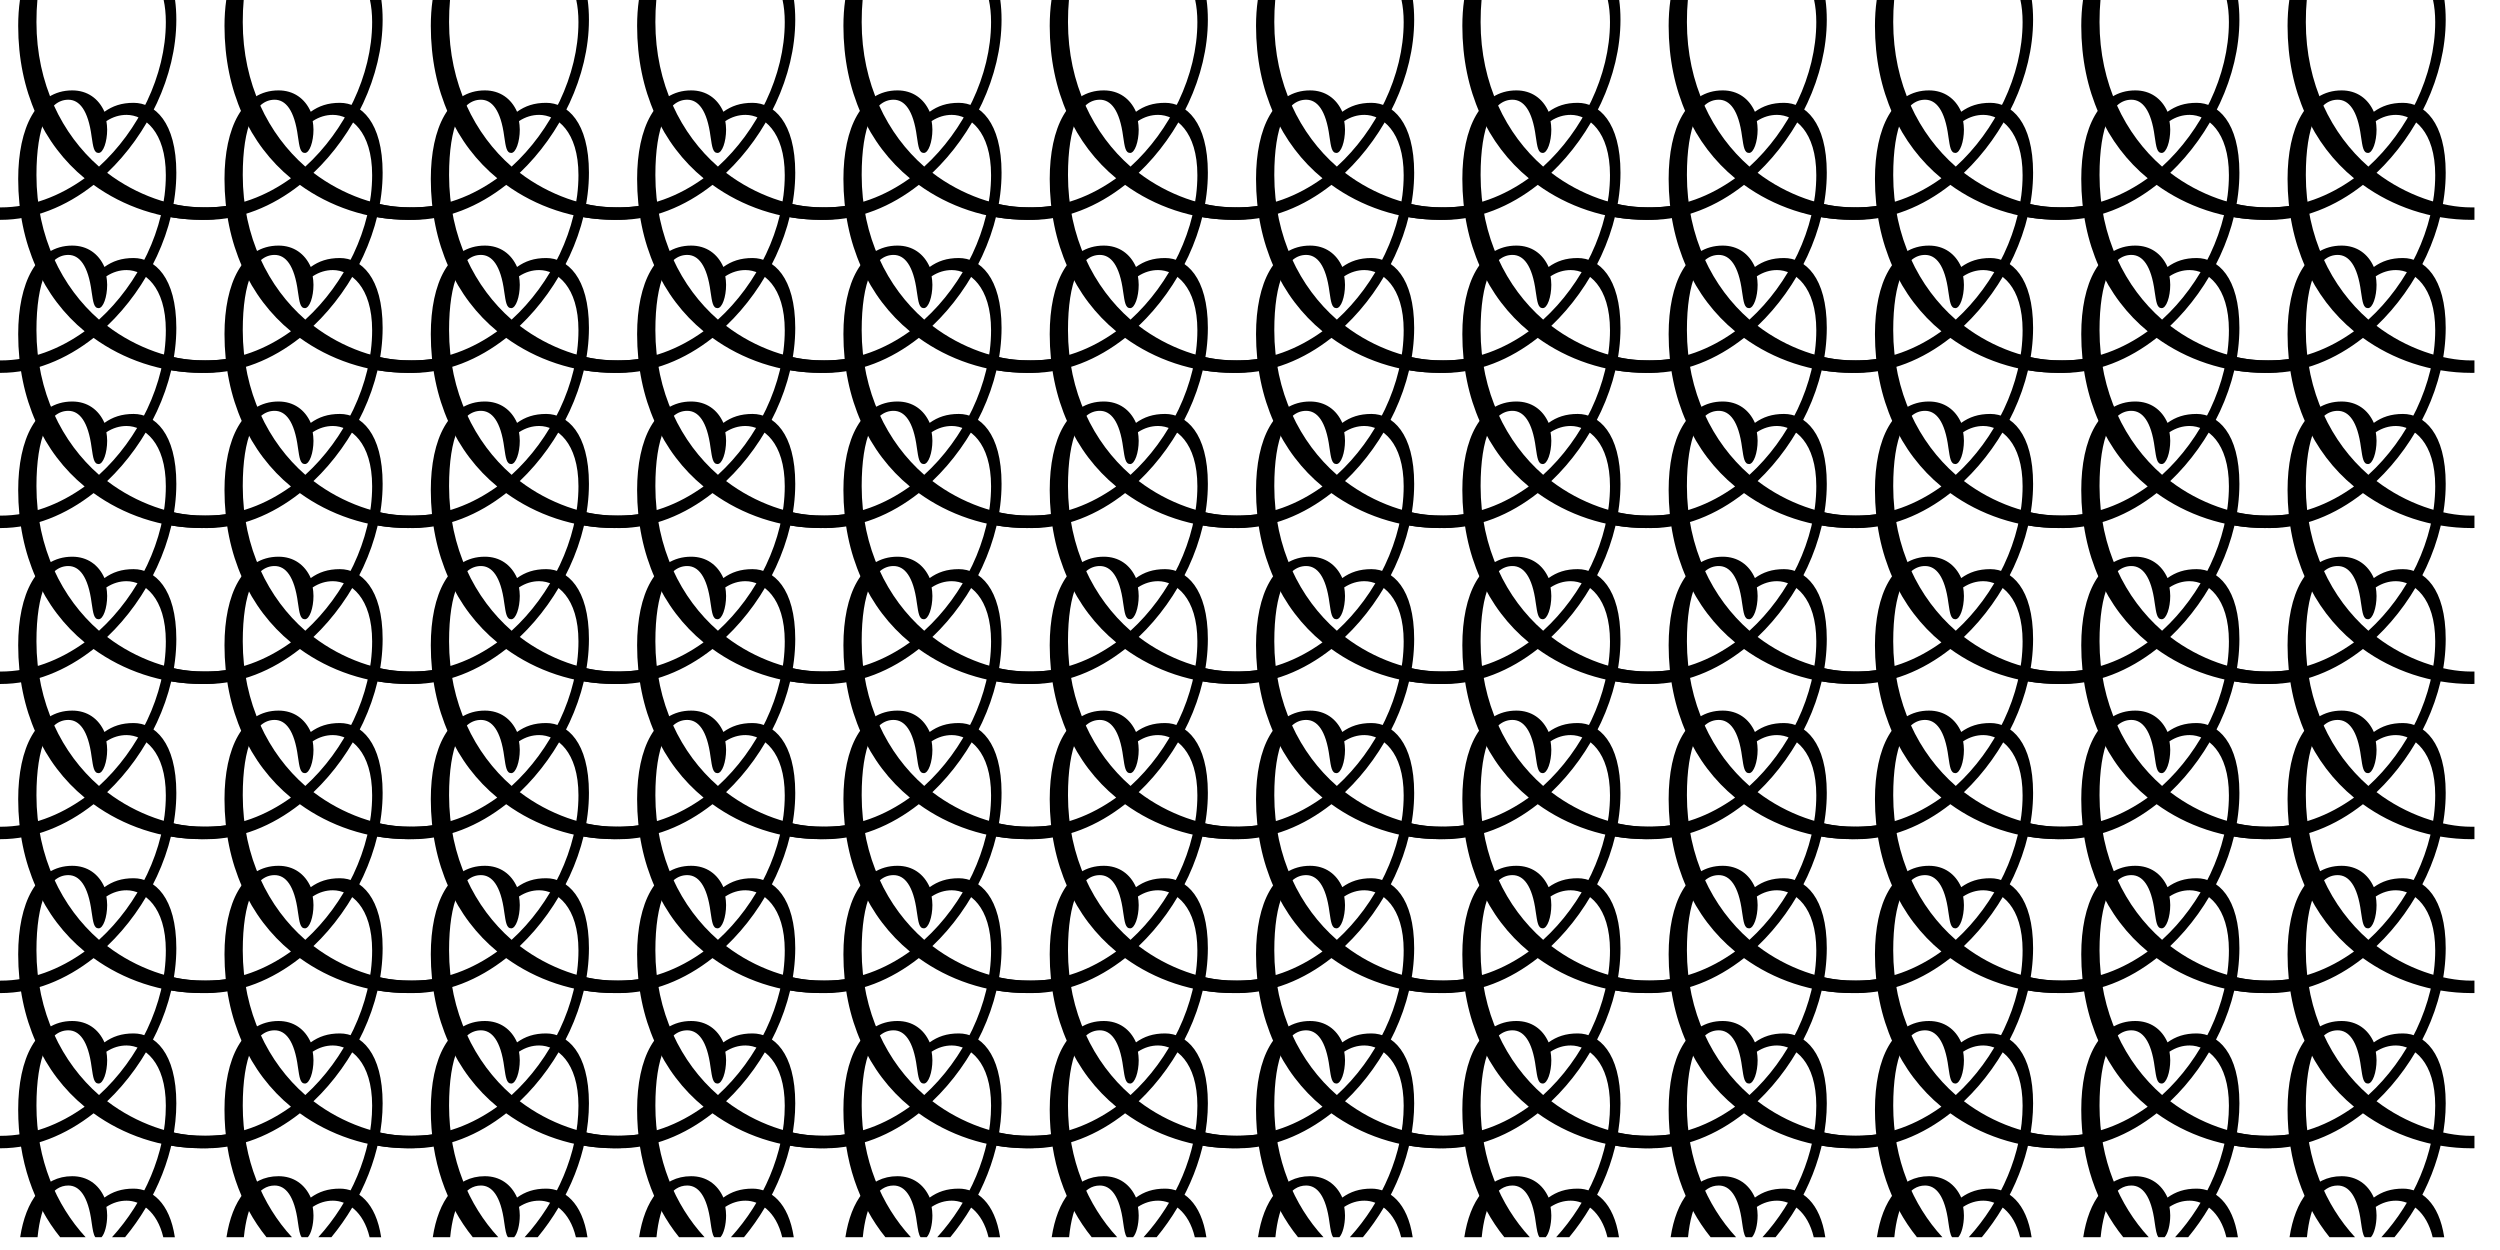 <?xml version="1.0" encoding="utf-8"?>
<!-- Generator: Adobe Illustrator 15.0.0, SVG Export Plug-In . SVG Version: 6.00 Build 0)  -->
<!DOCTYPE svg PUBLIC "-//W3C//DTD SVG 1.1//EN" "http://www.w3.org/Graphics/SVG/1.1/DTD/svg11.dtd">
<svg version="1.1" id="Layer_2" xmlns="http://www.w3.org/2000/svg" xmlns:xlink="http://www.w3.org/1999/xlink" x="0px" y="0px"
	 width="1920px" height="960px" viewBox="0 0 1920 960" enable-background="new 0 0 1140 570" xml:space="preserve">
<path transform="scale(1.667)" d="M214.231,162.114c0.537,0,0.895,0.358,0.895,0.895c0,3.222-12.888,8.771-27.029,8.771c-18.795,0-36.337-6.265-49.941-16.11
	c-12.709,10.024-27.566,16.11-42.781,16.11c-8.771,0-15.036-0.716-18.974-1.79c-4.833-1.253-5.549-2.327-5.549-3.401
	c0-1.253,1.253-3.222,3.222-3.222c3.222,0,7.16,2.685,21.301,2.685c13.962,0,27.208-5.191,38.664-13.425
	c-18.974-15.573-30.609-40.096-30.609-70.168c0-23.628,8.413-40.812,24.881-40.812c6.981,0,12.172,3.759,14.857,9.845
	c3.759-2.685,7.876-4.117,13.425-4.117c9.666,0,19.69,8.771,19.69,32.22c0,26.134-13.246,52.805-31.862,70.526
	c13.604,10.382,30.251,15.931,43.676,15.931C206.176,166.052,211.904,162.114,214.231,162.114z M111.842,80.668
	c0,28.461,11.814,51.731,28.819,66.588c18.079-16.468,30.788-41.886,30.788-66.588c0-20.227-10.024-27.745-18.079-27.745
	c-3.222,0-6.265,0.895-9.308,2.864c0.179,1.074,0.358,2.506,0.358,3.938c0,5.549-1.79,10.74-3.938,10.74s-2.506-2.685-3.222-7.518
	c-1.611-12.351-5.728-17.005-10.74-17.005C117.392,45.942,111.842,58.115,111.842,80.668z"/>
<path transform="scale(1.667)" d="M309.278,162.114c0.537,0,0.895,0.358,0.895,0.895c0,3.222-12.888,8.771-27.029,8.771c-18.795,0-36.337-6.265-49.941-16.11
	c-12.709,10.024-27.566,16.11-42.781,16.11c-8.771,0-15.036-0.716-18.974-1.79c-4.833-1.253-5.549-2.327-5.549-3.401
	c0-1.253,1.253-3.222,3.222-3.222c3.222,0,7.16,2.685,21.301,2.685c13.962,0,27.208-5.191,38.664-13.425
	c-18.974-15.573-30.609-40.096-30.609-70.168c0-23.628,8.413-40.812,24.881-40.812c6.981,0,12.172,3.759,14.857,9.845
	c3.759-2.685,7.876-4.117,13.425-4.117c9.666,0,19.69,8.771,19.69,32.22c0,26.134-13.246,52.805-31.862,70.526
	c13.604,10.382,30.251,15.931,43.676,15.931C301.223,166.052,306.951,162.114,309.278,162.114z M206.89,80.668
	c0,28.461,11.814,51.731,28.819,66.588c18.079-16.468,30.788-41.886,30.788-66.588c0-20.227-10.024-27.745-18.079-27.745
	c-3.222,0-6.265,0.895-9.308,2.864c0.179,1.074,0.358,2.506,0.358,3.938c0,5.549-1.79,10.74-3.938,10.74s-2.506-2.685-3.222-7.518
	c-1.611-12.351-5.728-17.005-10.74-17.005C212.439,45.942,206.89,58.115,206.89,80.668z"/>
<path transform="scale(1.667)" d="M404.326,162.114c0.537,0,0.895,0.358,0.895,0.895c0,3.222-12.888,8.771-27.029,8.771c-18.795,0-36.337-6.265-49.941-16.11
	c-12.709,10.024-27.566,16.11-42.781,16.11c-8.771,0-15.036-0.716-18.974-1.79c-4.833-1.253-5.549-2.327-5.549-3.401
	c0-1.253,1.253-3.222,3.222-3.222c3.222,0,7.16,2.685,21.301,2.685c13.962,0,27.208-5.191,38.664-13.425
	c-18.974-15.573-30.609-40.096-30.609-70.168c0-23.628,8.413-40.812,24.881-40.812c6.981,0,12.172,3.759,14.857,9.845
	c3.759-2.685,7.876-4.117,13.425-4.117c9.666,0,19.69,8.771,19.69,32.22c0,26.134-13.246,52.805-31.862,70.526
	c13.604,10.382,30.251,15.931,43.676,15.931C396.271,166.052,401.999,162.114,404.326,162.114z M301.937,80.668
	c0,28.461,11.814,51.731,28.819,66.588c18.079-16.468,30.788-41.886,30.788-66.588c0-20.227-10.024-27.745-18.079-27.745
	c-3.222,0-6.265,0.895-9.308,2.864c0.179,1.074,0.358,2.506,0.358,3.938c0,5.549-1.79,10.74-3.938,10.74s-2.506-2.685-3.222-7.518
	c-1.611-12.351-5.728-17.005-10.74-17.005C307.486,45.942,301.937,58.115,301.937,80.668z"/>
<path transform="scale(1.667)" d="M499.373,162.114c0.537,0,0.895,0.358,0.895,0.895c0,3.222-12.888,8.771-27.028,8.771c-18.795,0-36.337-6.265-49.941-16.11
	c-12.709,10.024-27.566,16.11-42.781,16.11c-8.771,0-15.036-0.716-18.974-1.79c-4.833-1.253-5.549-2.327-5.549-3.401
	c0-1.253,1.253-3.222,3.222-3.222c3.222,0,7.16,2.685,21.301,2.685c13.962,0,27.208-5.191,38.664-13.425
	c-18.974-15.573-30.609-40.096-30.609-70.168c0-23.628,8.413-40.812,24.881-40.812c6.981,0,12.172,3.759,14.857,9.845
	c3.759-2.685,7.876-4.117,13.425-4.117c9.666,0,19.69,8.771,19.69,32.22c0,26.134-13.246,52.805-31.862,70.526
	c13.604,10.382,30.251,15.931,43.677,15.931C491.318,166.052,497.046,162.114,499.373,162.114z M396.984,80.668
	c0,28.461,11.814,51.731,28.819,66.588c18.079-16.468,30.788-41.886,30.788-66.588c0-20.227-10.024-27.745-18.079-27.745
	c-3.222,0-6.265,0.895-9.308,2.864c0.179,1.074,0.358,2.506,0.358,3.938c0,5.549-1.79,10.74-3.938,10.74s-2.506-2.685-3.222-7.518
	c-1.611-12.351-5.728-17.005-10.74-17.005C402.534,45.942,396.984,58.115,396.984,80.668z"/>
<path transform="scale(1.667)" d="M594.42,162.114c0.537,0,0.895,0.358,0.895,0.895c0,3.222-12.888,8.771-27.028,8.771c-18.796,0-36.338-6.265-49.941-16.11
	c-12.709,10.024-27.566,16.11-42.781,16.11c-8.771,0-15.036-0.716-18.974-1.79c-4.833-1.253-5.549-2.327-5.549-3.401
	c0-1.253,1.253-3.222,3.222-3.222c3.222,0,7.16,2.685,21.301,2.685c13.962,0,27.208-5.191,38.664-13.425
	c-18.974-15.573-30.609-40.096-30.609-70.168c0-23.628,8.413-40.812,24.881-40.812c6.981,0,12.173,3.759,14.857,9.845
	c3.759-2.685,7.876-4.117,13.425-4.117c9.666,0,19.69,8.771,19.69,32.22c0,26.134-13.246,52.805-31.862,70.526
	c13.604,10.382,30.251,15.931,43.677,15.931C586.365,166.052,592.093,162.114,594.42,162.114z M492.031,80.668
	c0,28.461,11.814,51.731,28.819,66.588c18.079-16.468,30.788-41.886,30.788-66.588c0-20.227-10.024-27.745-18.079-27.745
	c-3.222,0-6.265,0.895-9.308,2.864c0.179,1.074,0.357,2.506,0.357,3.938c0,5.549-1.79,10.74-3.938,10.74
	c-2.148,0-2.506-2.685-3.223-7.518c-1.61-12.351-5.728-17.005-10.739-17.005C497.58,45.942,492.031,58.115,492.031,80.668z"/>
<path transform="scale(1.667)" d="M689.468,162.114c0.537,0,0.895,0.358,0.895,0.895c0,3.222-12.888,8.771-27.028,8.771c-18.796,0-36.338-6.265-49.941-16.11
	c-12.709,10.024-27.566,16.11-42.781,16.11c-8.771,0-15.036-0.716-18.975-1.79c-4.833-1.253-5.549-2.327-5.549-3.401
	c0-1.253,1.253-3.222,3.223-3.222c3.222,0,7.159,2.685,21.301,2.685c13.962,0,27.208-5.191,38.664-13.425
	c-18.974-15.573-30.609-40.096-30.609-70.168c0-23.628,8.413-40.812,24.881-40.812c6.981,0,12.173,3.759,14.857,9.845
	c3.759-2.685,7.876-4.117,13.425-4.117c9.666,0,19.69,8.771,19.69,32.22c0,26.134-13.246,52.805-31.862,70.526
	c13.604,10.382,30.251,15.931,43.677,15.931C681.413,166.052,687.141,162.114,689.468,162.114z M587.079,80.668
	c0,28.461,11.814,51.731,28.819,66.588c18.079-16.468,30.788-41.886,30.788-66.588c0-20.227-10.024-27.745-18.079-27.745
	c-3.222,0-6.265,0.895-9.308,2.864c0.179,1.074,0.357,2.506,0.357,3.938c0,5.549-1.79,10.74-3.938,10.74
	c-2.148,0-2.506-2.685-3.223-7.518c-1.61-12.351-5.728-17.005-10.739-17.005C592.628,45.942,587.079,58.115,587.079,80.668z"/>
<path transform="scale(1.667)" d="M784.515,162.114c0.537,0,0.895,0.358,0.895,0.895c0,3.222-12.888,8.771-27.028,8.771c-18.796,0-36.338-6.265-49.941-16.11
	c-12.709,10.024-27.566,16.11-42.781,16.11c-8.771,0-15.036-0.716-18.975-1.79c-4.833-1.253-5.549-2.327-5.549-3.401
	c0-1.253,1.253-3.222,3.223-3.222c3.222,0,7.159,2.685,21.301,2.685c13.962,0,27.208-5.191,38.664-13.425
	c-18.974-15.573-30.609-40.096-30.609-70.168c0-23.628,8.413-40.812,24.881-40.812c6.981,0,12.173,3.759,14.857,9.845
	c3.759-2.685,7.876-4.117,13.425-4.117c9.666,0,19.69,8.771,19.69,32.22c0,26.134-13.246,52.805-31.862,70.526
	c13.604,10.382,30.251,15.931,43.677,15.931C776.46,166.052,782.188,162.114,784.515,162.114z M682.126,80.668
	c0,28.461,11.814,51.731,28.819,66.588c18.079-16.468,30.788-41.886,30.788-66.588c0-20.227-10.024-27.745-18.079-27.745
	c-3.222,0-6.265,0.895-9.308,2.864c0.179,1.074,0.357,2.506,0.357,3.938c0,5.549-1.79,10.74-3.938,10.74
	c-2.148,0-2.506-2.685-3.223-7.518c-1.61-12.351-5.728-17.005-10.739-17.005C687.675,45.942,682.126,58.115,682.126,80.668z"/>
<path transform="scale(1.667)" d="M879.562,162.114c0.537,0,0.895,0.358,0.895,0.895c0,3.222-12.888,8.771-27.028,8.771c-18.796,0-36.338-6.265-49.941-16.11
	c-12.709,10.024-27.566,16.11-42.781,16.11c-8.771,0-15.036-0.716-18.975-1.79c-4.833-1.253-5.549-2.327-5.549-3.401
	c0-1.253,1.253-3.222,3.223-3.222c3.222,0,7.159,2.685,21.301,2.685c13.962,0,27.208-5.191,38.664-13.425
	c-18.974-15.573-30.609-40.096-30.609-70.168c0-23.628,8.413-40.812,24.881-40.812c6.981,0,12.173,3.759,14.857,9.845
	c3.759-2.685,7.876-4.117,13.425-4.117c9.666,0,19.69,8.771,19.69,32.22c0,26.134-13.246,52.805-31.862,70.526
	c13.604,10.382,30.251,15.931,43.677,15.931C871.508,166.052,877.235,162.114,879.562,162.114z M777.174,80.668
	c0,28.461,11.814,51.731,28.819,66.588c18.079-16.468,30.788-41.886,30.788-66.588c0-20.227-10.024-27.745-18.079-27.745
	c-3.222,0-6.265,0.895-9.308,2.864c0.179,1.074,0.357,2.506,0.357,3.938c0,5.549-1.79,10.74-3.938,10.74
	c-2.148,0-2.506-2.685-3.223-7.518c-1.61-12.351-5.728-17.005-10.739-17.005C782.723,45.942,777.174,58.115,777.174,80.668z"/>
<path transform="scale(1.667)" d="M974.609,162.114c0.537,0,0.895,0.358,0.895,0.895c0,3.222-12.888,8.771-27.028,8.771c-18.796,0-36.338-6.265-49.941-16.11
	c-12.709,10.024-27.566,16.11-42.781,16.11c-8.771,0-15.036-0.716-18.975-1.79c-4.833-1.253-5.549-2.327-5.549-3.401
	c0-1.253,1.253-3.222,3.223-3.222c3.222,0,7.159,2.685,21.301,2.685c13.962,0,27.208-5.191,38.664-13.425
	c-18.974-15.573-30.609-40.096-30.609-70.168c0-23.628,8.413-40.812,24.881-40.812c6.981,0,12.173,3.759,14.857,9.845
	c3.759-2.685,7.876-4.117,13.425-4.117c9.666,0,19.69,8.771,19.69,32.22c0,26.134-13.246,52.805-31.862,70.526
	c13.604,10.382,30.251,15.931,43.677,15.931C966.555,166.052,972.282,162.114,974.609,162.114z M872.221,80.668
	c0,28.461,11.814,51.731,28.819,66.588c18.079-16.468,30.788-41.886,30.788-66.588c0-20.227-10.024-27.745-18.079-27.745
	c-3.222,0-6.265,0.895-9.308,2.864c0.179,1.074,0.357,2.506,0.357,3.938c0,5.549-1.79,10.74-3.938,10.74
	c-2.148,0-2.506-2.685-3.223-7.518c-1.61-12.351-5.728-17.005-10.739-17.005C877.77,45.942,872.221,58.115,872.221,80.668z"/>
<path transform="scale(1.667)" d="M1069.656,162.114c0.537,0,0.895,0.358,0.895,0.895c0,3.222-12.888,8.771-27.028,8.771c-18.796,0-36.338-6.265-49.941-16.11
	c-12.709,10.024-27.566,16.11-42.781,16.11c-8.771,0-15.036-0.716-18.975-1.79c-4.833-1.253-5.549-2.327-5.549-3.401
	c0-1.253,1.253-3.222,3.223-3.222c3.222,0,7.159,2.685,21.301,2.685c13.962,0,27.208-5.191,38.664-13.425
	c-18.974-15.573-30.609-40.096-30.609-70.168c0-23.628,8.413-40.812,24.881-40.812c6.981,0,12.173,3.759,14.857,9.845
	c3.759-2.685,7.876-4.117,13.425-4.117c9.666,0,19.69,8.771,19.69,32.22c0,26.134-13.246,52.805-31.862,70.526
	c13.604,10.382,30.251,15.931,43.677,15.931C1061.602,166.052,1067.329,162.114,1069.656,162.114z M967.268,80.668
	c0,28.461,11.814,51.731,28.819,66.588c18.079-16.468,30.788-41.886,30.788-66.588c0-20.227-10.024-27.745-18.079-27.745
	c-3.222,0-6.265,0.895-9.308,2.864c0.179,1.074,0.357,2.506,0.357,3.938c0,5.549-1.79,10.74-3.938,10.74
	c-2.148,0-2.506-2.685-3.223-7.518c-1.61-12.351-5.728-17.005-10.739-17.005C972.816,45.942,967.268,58.115,967.268,80.668z"/>
<path transform="scale(1.667)" d="M214.231,233.614c0.537,0,0.895,0.357,0.895,0.895c0,3.222-12.888,8.771-27.029,8.771c-18.795,0-36.337-6.266-49.941-16.11
	c-12.709,10.023-27.566,16.11-42.781,16.11c-8.771,0-15.036-0.717-18.974-1.79c-4.833-1.254-5.549-2.327-5.549-3.401
	c0-1.253,1.253-3.222,3.222-3.222c3.222,0,7.16,2.685,21.301,2.685c13.962,0,27.208-5.191,38.664-13.425
	c-18.974-15.573-30.609-40.096-30.609-70.168c0-23.628,8.413-40.812,24.881-40.812c6.981,0,12.172,3.759,14.857,9.845
	c3.759-2.685,7.876-4.117,13.425-4.117c9.666,0,19.69,8.771,19.69,32.22c0,26.134-13.246,52.805-31.862,70.526
	c13.604,10.382,30.251,15.931,43.676,15.931C206.176,237.552,211.904,233.614,214.231,233.614z M111.842,152.168
	c0,28.461,11.814,51.731,28.819,66.588c18.079-16.468,30.788-41.886,30.788-66.588c0-20.227-10.024-27.745-18.079-27.745
	c-3.222,0-6.265,0.895-9.308,2.864c0.179,1.074,0.358,2.506,0.358,3.938c0,5.549-1.79,10.74-3.938,10.74s-2.506-2.685-3.222-7.518
	c-1.611-12.351-5.728-17.005-10.74-17.005C117.392,117.442,111.842,129.615,111.842,152.168z"/>
<path transform="scale(1.667)" d="M309.278,233.614c0.537,0,0.895,0.357,0.895,0.895c0,3.222-12.888,8.771-27.029,8.771c-18.795,0-36.337-6.266-49.941-16.11
	c-12.709,10.023-27.566,16.11-42.781,16.11c-8.771,0-15.036-0.717-18.974-1.79c-4.833-1.254-5.549-2.327-5.549-3.401
	c0-1.253,1.253-3.222,3.222-3.222c3.222,0,7.16,2.685,21.301,2.685c13.962,0,27.208-5.191,38.664-13.425
	c-18.974-15.573-30.609-40.096-30.609-70.168c0-23.628,8.413-40.812,24.881-40.812c6.981,0,12.172,3.759,14.857,9.845
	c3.759-2.685,7.876-4.117,13.425-4.117c9.666,0,19.69,8.771,19.69,32.22c0,26.134-13.246,52.805-31.862,70.526
	c13.604,10.382,30.251,15.931,43.676,15.931C301.223,237.552,306.951,233.614,309.278,233.614z M206.89,152.168
	c0,28.461,11.814,51.731,28.819,66.588c18.079-16.468,30.788-41.886,30.788-66.588c0-20.227-10.024-27.745-18.079-27.745
	c-3.222,0-6.265,0.895-9.308,2.864c0.179,1.074,0.358,2.506,0.358,3.938c0,5.549-1.79,10.74-3.938,10.74s-2.506-2.685-3.222-7.518
	c-1.611-12.351-5.728-17.005-10.74-17.005C212.439,117.442,206.89,129.615,206.89,152.168z"/>
<path transform="scale(1.667)" d="M404.326,233.614c0.537,0,0.895,0.357,0.895,0.895c0,3.222-12.888,8.771-27.029,8.771c-18.795,0-36.337-6.266-49.941-16.11
	c-12.709,10.023-27.566,16.11-42.781,16.11c-8.771,0-15.036-0.717-18.974-1.79c-4.833-1.254-5.549-2.327-5.549-3.401
	c0-1.253,1.253-3.222,3.222-3.222c3.222,0,7.16,2.685,21.301,2.685c13.962,0,27.208-5.191,38.664-13.425
	c-18.974-15.573-30.609-40.096-30.609-70.168c0-23.628,8.413-40.812,24.881-40.812c6.981,0,12.172,3.759,14.857,9.845
	c3.759-2.685,7.876-4.117,13.425-4.117c9.666,0,19.69,8.771,19.69,32.22c0,26.134-13.246,52.805-31.862,70.526
	c13.604,10.382,30.251,15.931,43.676,15.931C396.271,237.552,401.999,233.614,404.326,233.614z M301.937,152.168
	c0,28.461,11.814,51.731,28.819,66.588c18.079-16.468,30.788-41.886,30.788-66.588c0-20.227-10.024-27.745-18.079-27.745
	c-3.222,0-6.265,0.895-9.308,2.864c0.179,1.074,0.358,2.506,0.358,3.938c0,5.549-1.79,10.74-3.938,10.74s-2.506-2.685-3.222-7.518
	c-1.611-12.351-5.728-17.005-10.74-17.005C307.486,117.442,301.937,129.615,301.937,152.168z"/>
<path transform="scale(1.667)" d="M499.373,233.614c0.537,0,0.895,0.357,0.895,0.895c0,3.222-12.888,8.771-27.028,8.771c-18.795,0-36.337-6.266-49.941-16.11
	c-12.709,10.023-27.566,16.11-42.781,16.11c-8.771,0-15.036-0.717-18.974-1.79c-4.833-1.254-5.549-2.327-5.549-3.401
	c0-1.253,1.253-3.222,3.222-3.222c3.222,0,7.16,2.685,21.301,2.685c13.962,0,27.208-5.191,38.664-13.425
	c-18.974-15.573-30.609-40.096-30.609-70.168c0-23.628,8.413-40.812,24.881-40.812c6.981,0,12.172,3.759,14.857,9.845
	c3.759-2.685,7.876-4.117,13.425-4.117c9.666,0,19.69,8.771,19.69,32.22c0,26.134-13.246,52.805-31.862,70.526
	c13.604,10.382,30.251,15.931,43.677,15.931C491.318,237.552,497.046,233.614,499.373,233.614z M396.984,152.168
	c0,28.461,11.814,51.731,28.819,66.588c18.079-16.468,30.788-41.886,30.788-66.588c0-20.227-10.024-27.745-18.079-27.745
	c-3.222,0-6.265,0.895-9.308,2.864c0.179,1.074,0.358,2.506,0.358,3.938c0,5.549-1.79,10.74-3.938,10.74s-2.506-2.685-3.222-7.518
	c-1.611-12.351-5.728-17.005-10.74-17.005C402.534,117.442,396.984,129.615,396.984,152.168z"/>
<path transform="scale(1.667)" d="M594.42,233.614c0.537,0,0.895,0.357,0.895,0.895c0,3.222-12.888,8.771-27.028,8.771c-18.796,0-36.338-6.266-49.941-16.11
	c-12.709,10.023-27.566,16.11-42.781,16.11c-8.771,0-15.036-0.717-18.974-1.79c-4.833-1.254-5.549-2.327-5.549-3.401
	c0-1.253,1.253-3.222,3.222-3.222c3.222,0,7.16,2.685,21.301,2.685c13.962,0,27.208-5.191,38.664-13.425
	c-18.974-15.573-30.609-40.096-30.609-70.168c0-23.628,8.413-40.812,24.881-40.812c6.981,0,12.173,3.759,14.857,9.845
	c3.759-2.685,7.876-4.117,13.425-4.117c9.666,0,19.69,8.771,19.69,32.22c0,26.134-13.246,52.805-31.862,70.526
	c13.604,10.382,30.251,15.931,43.677,15.931C586.365,237.552,592.093,233.614,594.42,233.614z M492.031,152.168
	c0,28.461,11.814,51.731,28.819,66.588c18.079-16.468,30.788-41.886,30.788-66.588c0-20.227-10.024-27.745-18.079-27.745
	c-3.222,0-6.265,0.895-9.308,2.864c0.179,1.074,0.357,2.506,0.357,3.938c0,5.549-1.79,10.74-3.938,10.74
	c-2.148,0-2.506-2.685-3.223-7.518c-1.61-12.351-5.728-17.005-10.739-17.005C497.58,117.442,492.031,129.615,492.031,152.168z"/>
<path transform="scale(1.667)" d="M689.468,233.614c0.537,0,0.895,0.357,0.895,0.895c0,3.222-12.888,8.771-27.028,8.771c-18.796,0-36.338-6.266-49.941-16.11
	c-12.709,10.023-27.566,16.11-42.781,16.11c-8.771,0-15.036-0.717-18.975-1.79c-4.833-1.254-5.549-2.327-5.549-3.401
	c0-1.253,1.253-3.222,3.223-3.222c3.222,0,7.159,2.685,21.301,2.685c13.962,0,27.208-5.191,38.664-13.425
	c-18.974-15.573-30.609-40.096-30.609-70.168c0-23.628,8.413-40.812,24.881-40.812c6.981,0,12.173,3.759,14.857,9.845
	c3.759-2.685,7.876-4.117,13.425-4.117c9.666,0,19.69,8.771,19.69,32.22c0,26.134-13.246,52.805-31.862,70.526
	c13.604,10.382,30.251,15.931,43.677,15.931C681.413,237.552,687.141,233.614,689.468,233.614z M587.079,152.168
	c0,28.461,11.814,51.731,28.819,66.588c18.079-16.468,30.788-41.886,30.788-66.588c0-20.227-10.024-27.745-18.079-27.745
	c-3.222,0-6.265,0.895-9.308,2.864c0.179,1.074,0.357,2.506,0.357,3.938c0,5.549-1.79,10.74-3.938,10.74
	c-2.148,0-2.506-2.685-3.223-7.518c-1.61-12.351-5.728-17.005-10.739-17.005C592.628,117.442,587.079,129.615,587.079,152.168z"/>
<path transform="scale(1.667)" d="M784.515,233.614c0.537,0,0.895,0.357,0.895,0.895c0,3.222-12.888,8.771-27.028,8.771c-18.796,0-36.338-6.266-49.941-16.11
	c-12.709,10.023-27.566,16.11-42.781,16.11c-8.771,0-15.036-0.717-18.975-1.79c-4.833-1.254-5.549-2.327-5.549-3.401
	c0-1.253,1.253-3.222,3.223-3.222c3.222,0,7.159,2.685,21.301,2.685c13.962,0,27.208-5.191,38.664-13.425
	c-18.974-15.573-30.609-40.096-30.609-70.168c0-23.628,8.413-40.812,24.881-40.812c6.981,0,12.173,3.759,14.857,9.845
	c3.759-2.685,7.876-4.117,13.425-4.117c9.666,0,19.69,8.771,19.69,32.22c0,26.134-13.246,52.805-31.862,70.526
	c13.604,10.382,30.251,15.931,43.677,15.931C776.46,237.552,782.188,233.614,784.515,233.614z M682.126,152.168
	c0,28.461,11.814,51.731,28.819,66.588c18.079-16.468,30.788-41.886,30.788-66.588c0-20.227-10.024-27.745-18.079-27.745
	c-3.222,0-6.265,0.895-9.308,2.864c0.179,1.074,0.357,2.506,0.357,3.938c0,5.549-1.79,10.74-3.938,10.74
	c-2.148,0-2.506-2.685-3.223-7.518c-1.61-12.351-5.728-17.005-10.739-17.005C687.675,117.442,682.126,129.615,682.126,152.168z"/>
<path transform="scale(1.667)" d="M879.562,233.614c0.537,0,0.895,0.357,0.895,0.895c0,3.222-12.888,8.771-27.028,8.771c-18.796,0-36.338-6.266-49.941-16.11
	c-12.709,10.023-27.566,16.11-42.781,16.11c-8.771,0-15.036-0.717-18.975-1.79c-4.833-1.254-5.549-2.327-5.549-3.401
	c0-1.253,1.253-3.222,3.223-3.222c3.222,0,7.159,2.685,21.301,2.685c13.962,0,27.208-5.191,38.664-13.425
	c-18.974-15.573-30.609-40.096-30.609-70.168c0-23.628,8.413-40.812,24.881-40.812c6.981,0,12.173,3.759,14.857,9.845
	c3.759-2.685,7.876-4.117,13.425-4.117c9.666,0,19.69,8.771,19.69,32.22c0,26.134-13.246,52.805-31.862,70.526
	c13.604,10.382,30.251,15.931,43.677,15.931C871.508,237.552,877.235,233.614,879.562,233.614z M777.174,152.168
	c0,28.461,11.814,51.731,28.819,66.588c18.079-16.468,30.788-41.886,30.788-66.588c0-20.227-10.024-27.745-18.079-27.745
	c-3.222,0-6.265,0.895-9.308,2.864c0.179,1.074,0.357,2.506,0.357,3.938c0,5.549-1.79,10.74-3.938,10.74
	c-2.148,0-2.506-2.685-3.223-7.518c-1.61-12.351-5.728-17.005-10.739-17.005C782.723,117.442,777.174,129.615,777.174,152.168z"/>
<path transform="scale(1.667)" d="M974.609,233.614c0.537,0,0.895,0.357,0.895,0.895c0,3.222-12.888,8.771-27.028,8.771c-18.796,0-36.338-6.266-49.941-16.11
	c-12.709,10.023-27.566,16.11-42.781,16.11c-8.771,0-15.036-0.717-18.975-1.79c-4.833-1.254-5.549-2.327-5.549-3.401
	c0-1.253,1.253-3.222,3.223-3.222c3.222,0,7.159,2.685,21.301,2.685c13.962,0,27.208-5.191,38.664-13.425
	c-18.974-15.573-30.609-40.096-30.609-70.168c0-23.628,8.413-40.812,24.881-40.812c6.981,0,12.173,3.759,14.857,9.845
	c3.759-2.685,7.876-4.117,13.425-4.117c9.666,0,19.69,8.771,19.69,32.22c0,26.134-13.246,52.805-31.862,70.526
	c13.604,10.382,30.251,15.931,43.677,15.931C966.555,237.552,972.282,233.614,974.609,233.614z M872.221,152.168
	c0,28.461,11.814,51.731,28.819,66.588c18.079-16.468,30.788-41.886,30.788-66.588c0-20.227-10.024-27.745-18.079-27.745
	c-3.222,0-6.265,0.895-9.308,2.864c0.179,1.074,0.357,2.506,0.357,3.938c0,5.549-1.79,10.74-3.938,10.74
	c-2.148,0-2.506-2.685-3.223-7.518c-1.61-12.351-5.728-17.005-10.739-17.005C877.77,117.442,872.221,129.615,872.221,152.168z"/>
<path transform="scale(1.667)" d="M1069.656,233.614c0.537,0,0.895,0.357,0.895,0.895c0,3.222-12.888,8.771-27.028,8.771c-18.796,0-36.338-6.266-49.941-16.11
	c-12.709,10.023-27.566,16.11-42.781,16.11c-8.771,0-15.036-0.717-18.975-1.79c-4.833-1.254-5.549-2.327-5.549-3.401
	c0-1.253,1.253-3.222,3.223-3.222c3.222,0,7.159,2.685,21.301,2.685c13.962,0,27.208-5.191,38.664-13.425
	c-18.974-15.573-30.609-40.096-30.609-70.168c0-23.628,8.413-40.812,24.881-40.812c6.981,0,12.173,3.759,14.857,9.845
	c3.759-2.685,7.876-4.117,13.425-4.117c9.666,0,19.69,8.771,19.69,32.22c0,26.134-13.246,52.805-31.862,70.526
	c13.604,10.382,30.251,15.931,43.677,15.931C1061.602,237.552,1067.329,233.614,1069.656,233.614z M967.268,152.168
	c0,28.461,11.814,51.731,28.819,66.588c18.079-16.468,30.788-41.886,30.788-66.588c0-20.227-10.024-27.745-18.079-27.745
	c-3.222,0-6.265,0.895-9.308,2.864c0.179,1.074,0.357,2.506,0.357,3.938c0,5.549-1.79,10.74-3.938,10.74
	c-2.148,0-2.506-2.685-3.223-7.518c-1.61-12.351-5.728-17.005-10.739-17.005C972.816,117.442,967.268,129.615,967.268,152.168z"/>
<path transform="scale(1.667)" d="M499.373,91.614c-2.327,0-8.055,3.938-26.134,3.938c-13.425,0-30.072-5.549-43.677-15.931
	c18.616-17.721,31.862-44.393,31.862-70.526c0-3.324-0.208-6.344-0.581-9.095h-5.253c0.639,2.957,1.001,6.333,1.001,10.168
	c0,24.702-12.709,50.121-30.788,66.588C408.799,61.9,396.984,38.63,396.984,10.168c0-3.668,0.149-7.057,0.435-10.168h-8.042
	c-0.533,3.742-0.806,7.746-0.806,11.958c0,30.072,11.635,54.595,30.609,70.168c-11.456,8.234-24.702,13.425-38.664,13.425
	c-14.141,0-18.079-2.685-21.301-2.685c-1.969,0-3.222,1.969-3.222,3.222c0,1.074,0.716,2.148,5.549,3.401
	c3.938,1.074,10.203,1.79,18.974,1.79c15.215,0,30.072-6.086,42.781-16.11c13.604,9.845,31.146,16.11,49.941,16.11
	c14.141,0,27.028-5.549,27.028-8.771C500.268,91.972,499.91,91.614,499.373,91.614z"/>
<path transform="scale(1.667)" d="M594.42,91.614c-2.327,0-8.055,3.938-26.134,3.938c-13.426,0-30.072-5.549-43.677-15.931
	c18.616-17.721,31.862-44.393,31.862-70.526c0-3.324-0.208-6.344-0.581-9.095h-5.253c0.639,2.957,1.001,6.333,1.001,10.168
	c0,24.702-12.709,50.121-30.788,66.588C503.846,61.9,492.031,38.63,492.031,10.168c0-3.668,0.149-7.057,0.435-10.168h-8.042
	c-0.533,3.742-0.806,7.746-0.806,11.958c0,30.072,11.636,54.595,30.609,70.168c-11.456,8.234-24.702,13.425-38.664,13.425
	c-14.141,0-18.079-2.685-21.301-2.685c-1.969,0-3.222,1.969-3.222,3.222c0,1.074,0.716,2.148,5.549,3.401
	c3.938,1.074,10.203,1.79,18.974,1.79c15.215,0,30.072-6.086,42.781-16.11c13.604,9.845,31.146,16.11,49.941,16.11
	c14.141,0,27.028-5.549,27.028-8.771C595.314,91.972,594.957,91.614,594.42,91.614z"/>
<path transform="scale(1.667)" d="M689.468,91.614c-2.327,0-8.055,3.938-26.134,3.938c-13.426,0-30.072-5.549-43.677-15.931
	C638.273,61.9,651.52,35.229,651.52,9.095c0-3.324-0.208-6.344-0.581-9.095h-5.253c0.639,2.957,1.001,6.333,1.001,10.168
	c0,24.702-12.709,50.121-30.788,66.588C598.894,61.9,587.079,38.63,587.079,10.168c0-3.668,0.149-7.057,0.435-10.168h-8.042
	c-0.533,3.742-0.806,7.746-0.806,11.958c0,30.072,11.636,54.595,30.609,70.168c-11.456,8.234-24.702,13.425-38.664,13.425
	c-14.142,0-18.079-2.685-21.301-2.685c-1.97,0-3.223,1.969-3.223,3.222c0,1.074,0.716,2.148,5.549,3.401
	c3.938,1.074,10.203,1.79,18.975,1.79c15.215,0,30.072-6.086,42.781-16.11c13.604,9.845,31.146,16.11,49.941,16.11
	c14.141,0,27.028-5.549,27.028-8.771C690.362,91.972,690.005,91.614,689.468,91.614z"/>
<path transform="scale(1.667)" d="M784.515,91.614c-2.327,0-8.055,3.938-26.134,3.938c-13.426,0-30.072-5.549-43.677-15.931
	C733.32,61.9,746.566,35.229,746.566,9.095c0-3.324-0.208-6.344-0.581-9.095h-5.253c0.639,2.957,1.001,6.333,1.001,10.168
	c0,24.702-12.709,50.121-30.788,66.588C693.94,61.9,682.126,38.63,682.126,10.168c0-3.668,0.149-7.057,0.435-10.168h-8.042
	c-0.533,3.742-0.806,7.746-0.806,11.958c0,30.072,11.636,54.595,30.609,70.168c-11.456,8.234-24.702,13.425-38.664,13.425
	c-14.142,0-18.079-2.685-21.301-2.685c-1.97,0-3.223,1.969-3.223,3.222c0,1.074,0.716,2.148,5.549,3.401
	c3.938,1.074,10.203,1.79,18.975,1.79c15.215,0,30.072-6.086,42.781-16.11c13.604,9.845,31.146,16.11,49.941,16.11
	c14.141,0,27.028-5.549,27.028-8.771C785.409,91.972,785.052,91.614,784.515,91.614z"/>
<path transform="scale(1.667)" d="M879.562,91.614c-2.327,0-8.055,3.938-26.134,3.938c-13.426,0-30.072-5.549-43.677-15.931
	c18.616-17.721,31.862-44.393,31.862-70.526c0-3.324-0.208-6.344-0.581-9.095h-5.253c0.639,2.957,1.001,6.333,1.001,10.168
	c0,24.702-12.709,50.121-30.788,66.588C788.988,61.9,777.174,38.63,777.174,10.168c0-3.668,0.149-7.057,0.435-10.168h-8.042
	c-0.533,3.742-0.806,7.746-0.806,11.958c0,30.072,11.636,54.595,30.609,70.168c-11.456,8.234-24.702,13.425-38.664,13.425
	c-14.142,0-18.079-2.685-21.301-2.685c-1.97,0-3.223,1.969-3.223,3.222c0,1.074,0.716,2.148,5.549,3.401
	c3.938,1.074,10.203,1.79,18.975,1.79c15.215,0,30.072-6.086,42.781-16.11c13.604,9.845,31.146,16.11,49.941,16.11
	c14.141,0,27.028-5.549,27.028-8.771C880.457,91.972,880.1,91.614,879.562,91.614z"/>
<path transform="scale(1.667)" d="M974.609,91.614c-2.327,0-8.055,3.938-26.134,3.938c-13.426,0-30.072-5.549-43.677-15.931
	c18.616-17.721,31.862-44.393,31.862-70.526c0-3.324-0.208-6.344-0.581-9.095h-5.253c0.64,2.957,1.001,6.333,1.001,10.168
	c0,24.702-12.709,50.121-30.788,66.588C884.035,61.9,872.221,38.63,872.221,10.168c0-3.668,0.149-7.057,0.435-10.168h-8.042
	c-0.533,3.742-0.806,7.746-0.806,11.958c0,30.072,11.636,54.595,30.609,70.168c-11.456,8.234-24.702,13.425-38.664,13.425
	c-14.142,0-18.079-2.685-21.301-2.685c-1.97,0-3.223,1.969-3.223,3.222c0,1.074,0.716,2.148,5.549,3.401
	c3.938,1.074,10.203,1.79,18.975,1.79c15.215,0,30.072-6.086,42.781-16.11c13.604,9.845,31.146,16.11,49.941,16.11
	c14.141,0,27.028-5.549,27.028-8.771C975.504,91.972,975.146,91.614,974.609,91.614z"/>
<path transform="scale(1.667)" d="M1069.656,91.614c-2.327,0-8.055,3.938-26.134,3.938c-13.426,0-30.072-5.549-43.677-15.931
	c18.616-17.721,31.862-44.393,31.862-70.526c0-3.324-0.208-6.344-0.581-9.095h-5.253c0.64,2.957,1.001,6.333,1.001,10.168
	c0,24.702-12.709,50.121-30.788,66.588C979.082,61.9,967.268,38.63,967.268,10.168c0-3.668,0.149-7.057,0.435-10.168h-8.042
	c-0.533,3.742-0.806,7.746-0.806,11.958c0,30.072,11.636,54.595,30.609,70.168c-11.456,8.234-24.702,13.425-38.664,13.425
	c-14.142,0-18.079-2.685-21.301-2.685c-1.97,0-3.223,1.969-3.223,3.222c0,1.074,0.716,2.148,5.549,3.401
	c3.938,1.074,10.203,1.79,18.975,1.79c15.215,0,30.072-6.086,42.781-16.11c13.604,9.845,31.146,16.11,49.941,16.11
	c14.141,0,27.028-5.549,27.028-8.771C1070.551,91.972,1070.193,91.614,1069.656,91.614z"/>
<path transform="scale(1.667)" d="M214.231,305.448c0.537,0,0.895,0.357,0.895,0.895c0,3.222-12.888,8.771-27.029,8.771c-18.795,0-36.337-6.266-49.941-16.11
	c-12.709,10.023-27.566,16.11-42.781,16.11c-8.771,0-15.036-0.717-18.974-1.79c-4.833-1.254-5.549-2.327-5.549-3.401
	c0-1.253,1.253-3.222,3.222-3.222c3.222,0,7.16,2.685,21.301,2.685c13.962,0,27.208-5.191,38.664-13.425
	c-18.974-15.573-30.609-40.097-30.609-70.169c0-23.628,8.413-40.812,24.881-40.812c6.981,0,12.172,3.759,14.857,9.845
	c3.759-2.685,7.876-4.117,13.425-4.117c9.666,0,19.69,8.771,19.69,32.22c0,26.134-13.246,52.805-31.862,70.526
	c13.604,10.382,30.251,15.931,43.676,15.931C206.176,309.386,211.904,305.448,214.231,305.448z M111.842,224.002
	c0,28.462,11.814,51.731,28.819,66.589c18.079-16.468,30.788-41.887,30.788-66.589c0-20.227-10.024-27.745-18.079-27.745
	c-3.222,0-6.265,0.895-9.308,2.864c0.179,1.074,0.358,2.505,0.358,3.938c0,5.549-1.79,10.74-3.938,10.74s-2.506-2.686-3.222-7.519
	c-1.611-12.351-5.728-17.005-10.74-17.005C117.392,189.276,111.842,201.448,111.842,224.002z"/>
<path transform="scale(1.667)" d="M309.278,305.448c0.537,0,0.895,0.357,0.895,0.895c0,3.222-12.888,8.771-27.029,8.771c-18.795,0-36.337-6.266-49.941-16.11
	c-12.709,10.023-27.566,16.11-42.781,16.11c-8.771,0-15.036-0.717-18.974-1.79c-4.833-1.254-5.549-2.327-5.549-3.401
	c0-1.253,1.253-3.222,3.222-3.222c3.222,0,7.16,2.685,21.301,2.685c13.962,0,27.208-5.191,38.664-13.425
	c-18.974-15.573-30.609-40.097-30.609-70.169c0-23.628,8.413-40.812,24.881-40.812c6.981,0,12.172,3.759,14.857,9.845
	c3.759-2.685,7.876-4.117,13.425-4.117c9.666,0,19.69,8.771,19.69,32.22c0,26.134-13.246,52.805-31.862,70.526
	c13.604,10.382,30.251,15.931,43.676,15.931C301.223,309.386,306.951,305.448,309.278,305.448z M206.89,224.002
	c0,28.462,11.814,51.731,28.819,66.589c18.079-16.468,30.788-41.887,30.788-66.589c0-20.227-10.024-27.745-18.079-27.745
	c-3.222,0-6.265,0.895-9.308,2.864c0.179,1.074,0.358,2.505,0.358,3.938c0,5.549-1.79,10.74-3.938,10.74s-2.506-2.686-3.222-7.519
	c-1.611-12.351-5.728-17.005-10.74-17.005C212.439,189.276,206.89,201.448,206.89,224.002z"/>
<path transform="scale(1.667)" d="M404.326,305.448c0.537,0,0.895,0.357,0.895,0.895c0,3.222-12.888,8.771-27.029,8.771c-18.795,0-36.337-6.266-49.941-16.11
	c-12.709,10.023-27.566,16.11-42.781,16.11c-8.771,0-15.036-0.717-18.974-1.79c-4.833-1.254-5.549-2.327-5.549-3.401
	c0-1.253,1.253-3.222,3.222-3.222c3.222,0,7.16,2.685,21.301,2.685c13.962,0,27.208-5.191,38.664-13.425
	c-18.974-15.573-30.609-40.097-30.609-70.169c0-23.628,8.413-40.812,24.881-40.812c6.981,0,12.172,3.759,14.857,9.845
	c3.759-2.685,7.876-4.117,13.425-4.117c9.666,0,19.69,8.771,19.69,32.22c0,26.134-13.246,52.805-31.862,70.526
	c13.604,10.382,30.251,15.931,43.676,15.931C396.271,309.386,401.999,305.448,404.326,305.448z M301.937,224.002
	c0,28.462,11.814,51.731,28.819,66.589c18.079-16.468,30.788-41.887,30.788-66.589c0-20.227-10.024-27.745-18.079-27.745
	c-3.222,0-6.265,0.895-9.308,2.864c0.179,1.074,0.358,2.505,0.358,3.938c0,5.549-1.79,10.74-3.938,10.74s-2.506-2.686-3.222-7.519
	c-1.611-12.351-5.728-17.005-10.74-17.005C307.486,189.276,301.937,201.448,301.937,224.002z"/>
<path transform="scale(1.667)" d="M499.373,305.448c0.537,0,0.895,0.357,0.895,0.895c0,3.222-12.888,8.771-27.028,8.771c-18.795,0-36.337-6.266-49.941-16.11
	c-12.709,10.023-27.566,16.11-42.781,16.11c-8.771,0-15.036-0.717-18.974-1.79c-4.833-1.254-5.549-2.327-5.549-3.401
	c0-1.253,1.253-3.222,3.222-3.222c3.222,0,7.16,2.685,21.301,2.685c13.962,0,27.208-5.191,38.664-13.425
	c-18.974-15.573-30.609-40.097-30.609-70.169c0-23.628,8.413-40.812,24.881-40.812c6.981,0,12.172,3.759,14.857,9.845
	c3.759-2.685,7.876-4.117,13.425-4.117c9.666,0,19.69,8.771,19.69,32.22c0,26.134-13.246,52.805-31.862,70.526
	c13.604,10.382,30.251,15.931,43.677,15.931C491.318,309.386,497.046,305.448,499.373,305.448z M396.984,224.002
	c0,28.462,11.814,51.731,28.819,66.589c18.079-16.468,30.788-41.887,30.788-66.589c0-20.227-10.024-27.745-18.079-27.745
	c-3.222,0-6.265,0.895-9.308,2.864c0.179,1.074,0.358,2.505,0.358,3.938c0,5.549-1.79,10.74-3.938,10.74s-2.506-2.686-3.222-7.519
	c-1.611-12.351-5.728-17.005-10.74-17.005C402.534,189.276,396.984,201.448,396.984,224.002z"/>
<path transform="scale(1.667)" d="M594.42,305.448c0.537,0,0.895,0.357,0.895,0.895c0,3.222-12.888,8.771-27.028,8.771c-18.796,0-36.338-6.266-49.941-16.11
	c-12.709,10.023-27.566,16.11-42.781,16.11c-8.771,0-15.036-0.717-18.974-1.79c-4.833-1.254-5.549-2.327-5.549-3.401
	c0-1.253,1.253-3.222,3.222-3.222c3.222,0,7.16,2.685,21.301,2.685c13.962,0,27.208-5.191,38.664-13.425
	c-18.974-15.573-30.609-40.097-30.609-70.169c0-23.628,8.413-40.812,24.881-40.812c6.981,0,12.173,3.759,14.857,9.845
	c3.759-2.685,7.876-4.117,13.425-4.117c9.666,0,19.69,8.771,19.69,32.22c0,26.134-13.246,52.805-31.862,70.526
	c13.604,10.382,30.251,15.931,43.677,15.931C586.365,309.386,592.093,305.448,594.42,305.448z M492.031,224.002
	c0,28.462,11.814,51.731,28.819,66.589c18.079-16.468,30.788-41.887,30.788-66.589c0-20.227-10.024-27.745-18.079-27.745
	c-3.222,0-6.265,0.895-9.308,2.864c0.179,1.074,0.357,2.505,0.357,3.938c0,5.549-1.79,10.74-3.938,10.74
	c-2.148,0-2.506-2.686-3.223-7.519c-1.61-12.351-5.728-17.005-10.739-17.005C497.58,189.276,492.031,201.448,492.031,224.002z"/>
<path transform="scale(1.667)" d="M689.468,305.448c0.537,0,0.895,0.357,0.895,0.895c0,3.222-12.888,8.771-27.028,8.771c-18.796,0-36.338-6.266-49.941-16.11
	c-12.709,10.023-27.566,16.11-42.781,16.11c-8.771,0-15.036-0.717-18.975-1.79c-4.833-1.254-5.549-2.327-5.549-3.401
	c0-1.253,1.253-3.222,3.223-3.222c3.222,0,7.159,2.685,21.301,2.685c13.962,0,27.208-5.191,38.664-13.425
	c-18.974-15.573-30.609-40.097-30.609-70.169c0-23.628,8.413-40.812,24.881-40.812c6.981,0,12.173,3.759,14.857,9.845
	c3.759-2.685,7.876-4.117,13.425-4.117c9.666,0,19.69,8.771,19.69,32.22c0,26.134-13.246,52.805-31.862,70.526
	c13.604,10.382,30.251,15.931,43.677,15.931C681.413,309.386,687.141,305.448,689.468,305.448z M587.079,224.002
	c0,28.462,11.814,51.731,28.819,66.589c18.079-16.468,30.788-41.887,30.788-66.589c0-20.227-10.024-27.745-18.079-27.745
	c-3.222,0-6.265,0.895-9.308,2.864c0.179,1.074,0.357,2.505,0.357,3.938c0,5.549-1.79,10.74-3.938,10.74
	c-2.148,0-2.506-2.686-3.223-7.519c-1.61-12.351-5.728-17.005-10.739-17.005C592.628,189.276,587.079,201.448,587.079,224.002z"/>
<path transform="scale(1.667)" d="M784.515,305.448c0.537,0,0.895,0.357,0.895,0.895c0,3.222-12.888,8.771-27.028,8.771c-18.796,0-36.338-6.266-49.941-16.11
	c-12.709,10.023-27.566,16.11-42.781,16.11c-8.771,0-15.036-0.717-18.975-1.79c-4.833-1.254-5.549-2.327-5.549-3.401
	c0-1.253,1.253-3.222,3.223-3.222c3.222,0,7.159,2.685,21.301,2.685c13.962,0,27.208-5.191,38.664-13.425
	c-18.974-15.573-30.609-40.097-30.609-70.169c0-23.628,8.413-40.812,24.881-40.812c6.981,0,12.173,3.759,14.857,9.845
	c3.759-2.685,7.876-4.117,13.425-4.117c9.666,0,19.69,8.771,19.69,32.22c0,26.134-13.246,52.805-31.862,70.526
	c13.604,10.382,30.251,15.931,43.677,15.931C776.46,309.386,782.188,305.448,784.515,305.448z M682.126,224.002
	c0,28.462,11.814,51.731,28.819,66.589c18.079-16.468,30.788-41.887,30.788-66.589c0-20.227-10.024-27.745-18.079-27.745
	c-3.222,0-6.265,0.895-9.308,2.864c0.179,1.074,0.357,2.505,0.357,3.938c0,5.549-1.79,10.74-3.938,10.74
	c-2.148,0-2.506-2.686-3.223-7.519c-1.61-12.351-5.728-17.005-10.739-17.005C687.675,189.276,682.126,201.448,682.126,224.002z"/>
<path transform="scale(1.667)" d="M879.562,305.448c0.537,0,0.895,0.357,0.895,0.895c0,3.222-12.888,8.771-27.028,8.771c-18.796,0-36.338-6.266-49.941-16.11
	c-12.709,10.023-27.566,16.11-42.781,16.11c-8.771,0-15.036-0.717-18.975-1.79c-4.833-1.254-5.549-2.327-5.549-3.401
	c0-1.253,1.253-3.222,3.223-3.222c3.222,0,7.159,2.685,21.301,2.685c13.962,0,27.208-5.191,38.664-13.425
	c-18.974-15.573-30.609-40.097-30.609-70.169c0-23.628,8.413-40.812,24.881-40.812c6.981,0,12.173,3.759,14.857,9.845
	c3.759-2.685,7.876-4.117,13.425-4.117c9.666,0,19.69,8.771,19.69,32.22c0,26.134-13.246,52.805-31.862,70.526
	c13.604,10.382,30.251,15.931,43.677,15.931C871.508,309.386,877.235,305.448,879.562,305.448z M777.174,224.002
	c0,28.462,11.814,51.731,28.819,66.589c18.079-16.468,30.788-41.887,30.788-66.589c0-20.227-10.024-27.745-18.079-27.745
	c-3.222,0-6.265,0.895-9.308,2.864c0.179,1.074,0.357,2.505,0.357,3.938c0,5.549-1.79,10.74-3.938,10.74
	c-2.148,0-2.506-2.686-3.223-7.519c-1.61-12.351-5.728-17.005-10.739-17.005C782.723,189.276,777.174,201.448,777.174,224.002z"/>
<path transform="scale(1.667)" d="M974.609,305.448c0.537,0,0.895,0.357,0.895,0.895c0,3.222-12.888,8.771-27.028,8.771c-18.796,0-36.338-6.266-49.941-16.11
	c-12.709,10.023-27.566,16.11-42.781,16.11c-8.771,0-15.036-0.717-18.975-1.79c-4.833-1.254-5.549-2.327-5.549-3.401
	c0-1.253,1.253-3.222,3.223-3.222c3.222,0,7.159,2.685,21.301,2.685c13.962,0,27.208-5.191,38.664-13.425
	c-18.974-15.573-30.609-40.097-30.609-70.169c0-23.628,8.413-40.812,24.881-40.812c6.981,0,12.173,3.759,14.857,9.845
	c3.759-2.685,7.876-4.117,13.425-4.117c9.666,0,19.69,8.771,19.69,32.22c0,26.134-13.246,52.805-31.862,70.526
	c13.604,10.382,30.251,15.931,43.677,15.931C966.555,309.386,972.282,305.448,974.609,305.448z M872.221,224.002
	c0,28.462,11.814,51.731,28.819,66.589c18.079-16.468,30.788-41.887,30.788-66.589c0-20.227-10.024-27.745-18.079-27.745
	c-3.222,0-6.265,0.895-9.308,2.864c0.179,1.074,0.357,2.505,0.357,3.938c0,5.549-1.79,10.74-3.938,10.74
	c-2.148,0-2.506-2.686-3.223-7.519c-1.61-12.351-5.728-17.005-10.739-17.005C877.77,189.276,872.221,201.448,872.221,224.002z"/>
<path transform="scale(1.667)" d="M1069.656,305.448c0.537,0,0.895,0.357,0.895,0.895c0,3.222-12.888,8.771-27.028,8.771c-18.796,0-36.338-6.266-49.941-16.11
	c-12.709,10.023-27.566,16.11-42.781,16.11c-8.771,0-15.036-0.717-18.975-1.79c-4.833-1.254-5.549-2.327-5.549-3.401
	c0-1.253,1.253-3.222,3.223-3.222c3.222,0,7.159,2.685,21.301,2.685c13.962,0,27.208-5.191,38.664-13.425
	c-18.974-15.573-30.609-40.097-30.609-70.169c0-23.628,8.413-40.812,24.881-40.812c6.981,0,12.173,3.759,14.857,9.845
	c3.759-2.685,7.876-4.117,13.425-4.117c9.666,0,19.69,8.771,19.69,32.22c0,26.134-13.246,52.805-31.862,70.526
	c13.604,10.382,30.251,15.931,43.677,15.931C1061.602,309.386,1067.329,305.448,1069.656,305.448z M967.268,224.002
	c0,28.462,11.814,51.731,28.819,66.589c18.079-16.468,30.788-41.887,30.788-66.589c0-20.227-10.024-27.745-18.079-27.745
	c-3.222,0-6.265,0.895-9.308,2.864c0.179,1.074,0.357,2.505,0.357,3.938c0,5.549-1.79,10.74-3.938,10.74
	c-2.148,0-2.506-2.686-3.223-7.519c-1.61-12.351-5.728-17.005-10.739-17.005C972.816,189.276,967.268,201.448,967.268,224.002z"/>
<path transform="scale(1.667)" d="M214.231,376.948c0.537,0,0.895,0.357,0.895,0.895c0,3.222-12.888,8.771-27.029,8.771c-18.795,0-36.337-6.266-49.941-16.11
	c-12.709,10.023-27.566,16.11-42.781,16.11c-8.771,0-15.036-0.717-18.974-1.79c-4.833-1.254-5.549-2.327-5.549-3.401
	c0-1.253,1.253-3.222,3.222-3.222c3.222,0,7.16,2.685,21.301,2.685c13.962,0,27.208-5.191,38.664-13.425
	c-18.974-15.573-30.609-40.097-30.609-70.169c0-23.628,8.413-40.812,24.881-40.812c6.981,0,12.172,3.759,14.857,9.845
	c3.759-2.685,7.876-4.117,13.425-4.117c9.666,0,19.69,8.771,19.69,32.221c0,26.134-13.246,52.805-31.862,70.526
	c13.604,10.382,30.251,15.931,43.676,15.931C206.176,380.886,211.904,376.948,214.231,376.948z M111.842,295.502
	c0,28.462,11.814,51.731,28.819,66.589c18.079-16.468,30.788-41.887,30.788-66.589c0-20.227-10.024-27.745-18.079-27.745
	c-3.222,0-6.265,0.896-9.308,2.864c0.179,1.074,0.358,2.506,0.358,3.938c0,5.549-1.79,10.74-3.938,10.74s-2.506-2.686-3.222-7.519
	c-1.611-12.351-5.728-17.005-10.74-17.005C117.392,260.776,111.842,272.948,111.842,295.502z"/>
<path transform="scale(1.667)" d="M309.278,376.948c0.537,0,0.895,0.357,0.895,0.895c0,3.222-12.888,8.771-27.029,8.771c-18.795,0-36.337-6.266-49.941-16.11
	c-12.709,10.023-27.566,16.11-42.781,16.11c-8.771,0-15.036-0.717-18.974-1.79c-4.833-1.254-5.549-2.327-5.549-3.401
	c0-1.253,1.253-3.222,3.222-3.222c3.222,0,7.16,2.685,21.301,2.685c13.962,0,27.208-5.191,38.664-13.425
	c-18.974-15.573-30.609-40.097-30.609-70.169c0-23.628,8.413-40.812,24.881-40.812c6.981,0,12.172,3.759,14.857,9.845
	c3.759-2.685,7.876-4.117,13.425-4.117c9.666,0,19.69,8.771,19.69,32.221c0,26.134-13.246,52.805-31.862,70.526
	c13.604,10.382,30.251,15.931,43.676,15.931C301.223,380.886,306.951,376.948,309.278,376.948z M206.89,295.502
	c0,28.462,11.814,51.731,28.819,66.589c18.079-16.468,30.788-41.887,30.788-66.589c0-20.227-10.024-27.745-18.079-27.745
	c-3.222,0-6.265,0.896-9.308,2.864c0.179,1.074,0.358,2.506,0.358,3.938c0,5.549-1.79,10.74-3.938,10.74s-2.506-2.686-3.222-7.519
	c-1.611-12.351-5.728-17.005-10.74-17.005C212.439,260.776,206.89,272.948,206.89,295.502z"/>
<path transform="scale(1.667)" d="M404.326,376.948c0.537,0,0.895,0.357,0.895,0.895c0,3.222-12.888,8.771-27.029,8.771c-18.795,0-36.337-6.266-49.941-16.11
	c-12.709,10.023-27.566,16.11-42.781,16.11c-8.771,0-15.036-0.717-18.974-1.79c-4.833-1.254-5.549-2.327-5.549-3.401
	c0-1.253,1.253-3.222,3.222-3.222c3.222,0,7.16,2.685,21.301,2.685c13.962,0,27.208-5.191,38.664-13.425
	c-18.974-15.573-30.609-40.097-30.609-70.169c0-23.628,8.413-40.812,24.881-40.812c6.981,0,12.172,3.759,14.857,9.845
	c3.759-2.685,7.876-4.117,13.425-4.117c9.666,0,19.69,8.771,19.69,32.221c0,26.134-13.246,52.805-31.862,70.526
	c13.604,10.382,30.251,15.931,43.676,15.931C396.271,380.886,401.999,376.948,404.326,376.948z M301.937,295.502
	c0,28.462,11.814,51.731,28.819,66.589c18.079-16.468,30.788-41.887,30.788-66.589c0-20.227-10.024-27.745-18.079-27.745
	c-3.222,0-6.265,0.896-9.308,2.864c0.179,1.074,0.358,2.506,0.358,3.938c0,5.549-1.79,10.74-3.938,10.74s-2.506-2.686-3.222-7.519
	c-1.611-12.351-5.728-17.005-10.74-17.005C307.486,260.776,301.937,272.948,301.937,295.502z"/>
<path transform="scale(1.667)" d="M499.373,376.948c0.537,0,0.895,0.357,0.895,0.895c0,3.222-12.888,8.771-27.028,8.771c-18.795,0-36.337-6.266-49.941-16.11
	c-12.709,10.023-27.566,16.11-42.781,16.11c-8.771,0-15.036-0.717-18.974-1.79c-4.833-1.254-5.549-2.327-5.549-3.401
	c0-1.253,1.253-3.222,3.222-3.222c3.222,0,7.16,2.685,21.301,2.685c13.962,0,27.208-5.191,38.664-13.425
	c-18.974-15.573-30.609-40.097-30.609-70.169c0-23.628,8.413-40.812,24.881-40.812c6.981,0,12.172,3.759,14.857,9.845
	c3.759-2.685,7.876-4.117,13.425-4.117c9.666,0,19.69,8.771,19.69,32.221c0,26.134-13.246,52.805-31.862,70.526
	c13.604,10.382,30.251,15.931,43.677,15.931C491.318,380.886,497.046,376.948,499.373,376.948z M396.984,295.502
	c0,28.462,11.814,51.731,28.819,66.589c18.079-16.468,30.788-41.887,30.788-66.589c0-20.227-10.024-27.745-18.079-27.745
	c-3.222,0-6.265,0.896-9.308,2.864c0.179,1.074,0.358,2.506,0.358,3.938c0,5.549-1.79,10.74-3.938,10.74s-2.506-2.686-3.222-7.519
	c-1.611-12.351-5.728-17.005-10.74-17.005C402.534,260.776,396.984,272.948,396.984,295.502z"/>
<path transform="scale(1.667)" d="M594.42,376.948c0.537,0,0.895,0.357,0.895,0.895c0,3.222-12.888,8.771-27.028,8.771c-18.796,0-36.338-6.266-49.941-16.11
	c-12.709,10.023-27.566,16.11-42.781,16.11c-8.771,0-15.036-0.717-18.974-1.79c-4.833-1.254-5.549-2.327-5.549-3.401
	c0-1.253,1.253-3.222,3.222-3.222c3.222,0,7.16,2.685,21.301,2.685c13.962,0,27.208-5.191,38.664-13.425
	c-18.974-15.573-30.609-40.097-30.609-70.169c0-23.628,8.413-40.812,24.881-40.812c6.981,0,12.173,3.759,14.857,9.845
	c3.759-2.685,7.876-4.117,13.425-4.117c9.666,0,19.69,8.771,19.69,32.221c0,26.134-13.246,52.805-31.862,70.526
	c13.604,10.382,30.251,15.931,43.677,15.931C586.365,380.886,592.093,376.948,594.42,376.948z M492.031,295.502
	c0,28.462,11.814,51.731,28.819,66.589c18.079-16.468,30.788-41.887,30.788-66.589c0-20.227-10.024-27.745-18.079-27.745
	c-3.222,0-6.265,0.896-9.308,2.864c0.179,1.074,0.357,2.506,0.357,3.938c0,5.549-1.79,10.74-3.938,10.74
	c-2.148,0-2.506-2.686-3.223-7.519c-1.61-12.351-5.728-17.005-10.739-17.005C497.58,260.776,492.031,272.948,492.031,295.502z"/>
<path transform="scale(1.667)" d="M689.468,376.948c0.537,0,0.895,0.357,0.895,0.895c0,3.222-12.888,8.771-27.028,8.771c-18.796,0-36.338-6.266-49.941-16.11
	c-12.709,10.023-27.566,16.11-42.781,16.11c-8.771,0-15.036-0.717-18.975-1.79c-4.833-1.254-5.549-2.327-5.549-3.401
	c0-1.253,1.253-3.222,3.223-3.222c3.222,0,7.159,2.685,21.301,2.685c13.962,0,27.208-5.191,38.664-13.425
	c-18.974-15.573-30.609-40.097-30.609-70.169c0-23.628,8.413-40.812,24.881-40.812c6.981,0,12.173,3.759,14.857,9.845
	c3.759-2.685,7.876-4.117,13.425-4.117c9.666,0,19.69,8.771,19.69,32.221c0,26.134-13.246,52.805-31.862,70.526
	c13.604,10.382,30.251,15.931,43.677,15.931C681.413,380.886,687.141,376.948,689.468,376.948z M587.079,295.502
	c0,28.462,11.814,51.731,28.819,66.589c18.079-16.468,30.788-41.887,30.788-66.589c0-20.227-10.024-27.745-18.079-27.745
	c-3.222,0-6.265,0.896-9.308,2.864c0.179,1.074,0.357,2.506,0.357,3.938c0,5.549-1.79,10.74-3.938,10.74
	c-2.148,0-2.506-2.686-3.223-7.519c-1.61-12.351-5.728-17.005-10.739-17.005C592.628,260.776,587.079,272.948,587.079,295.502z"/>
<path transform="scale(1.667)" d="M784.515,376.948c0.537,0,0.895,0.357,0.895,0.895c0,3.222-12.888,8.771-27.028,8.771c-18.796,0-36.338-6.266-49.941-16.11
	c-12.709,10.023-27.566,16.11-42.781,16.11c-8.771,0-15.036-0.717-18.975-1.79c-4.833-1.254-5.549-2.327-5.549-3.401
	c0-1.253,1.253-3.222,3.223-3.222c3.222,0,7.159,2.685,21.301,2.685c13.962,0,27.208-5.191,38.664-13.425
	c-18.974-15.573-30.609-40.097-30.609-70.169c0-23.628,8.413-40.812,24.881-40.812c6.981,0,12.173,3.759,14.857,9.845
	c3.759-2.685,7.876-4.117,13.425-4.117c9.666,0,19.69,8.771,19.69,32.221c0,26.134-13.246,52.805-31.862,70.526
	c13.604,10.382,30.251,15.931,43.677,15.931C776.46,380.886,782.188,376.948,784.515,376.948z M682.126,295.502
	c0,28.462,11.814,51.731,28.819,66.589c18.079-16.468,30.788-41.887,30.788-66.589c0-20.227-10.024-27.745-18.079-27.745
	c-3.222,0-6.265,0.896-9.308,2.864c0.179,1.074,0.357,2.506,0.357,3.938c0,5.549-1.79,10.74-3.938,10.74
	c-2.148,0-2.506-2.686-3.223-7.519c-1.61-12.351-5.728-17.005-10.739-17.005C687.675,260.776,682.126,272.948,682.126,295.502z"/>
<path transform="scale(1.667)" d="M879.562,376.948c0.537,0,0.895,0.357,0.895,0.895c0,3.222-12.888,8.771-27.028,8.771c-18.796,0-36.338-6.266-49.941-16.11
	c-12.709,10.023-27.566,16.11-42.781,16.11c-8.771,0-15.036-0.717-18.975-1.79c-4.833-1.254-5.549-2.327-5.549-3.401
	c0-1.253,1.253-3.222,3.223-3.222c3.222,0,7.159,2.685,21.301,2.685c13.962,0,27.208-5.191,38.664-13.425
	c-18.974-15.573-30.609-40.097-30.609-70.169c0-23.628,8.413-40.812,24.881-40.812c6.981,0,12.173,3.759,14.857,9.845
	c3.759-2.685,7.876-4.117,13.425-4.117c9.666,0,19.69,8.771,19.69,32.221c0,26.134-13.246,52.805-31.862,70.526
	c13.604,10.382,30.251,15.931,43.677,15.931C871.508,380.886,877.235,376.948,879.562,376.948z M777.174,295.502
	c0,28.462,11.814,51.731,28.819,66.589c18.079-16.468,30.788-41.887,30.788-66.589c0-20.227-10.024-27.745-18.079-27.745
	c-3.222,0-6.265,0.896-9.308,2.864c0.179,1.074,0.357,2.506,0.357,3.938c0,5.549-1.79,10.74-3.938,10.74
	c-2.148,0-2.506-2.686-3.223-7.519c-1.61-12.351-5.728-17.005-10.739-17.005C782.723,260.776,777.174,272.948,777.174,295.502z"/>
<path transform="scale(1.667)" d="M974.609,376.948c0.537,0,0.895,0.357,0.895,0.895c0,3.222-12.888,8.771-27.028,8.771c-18.796,0-36.338-6.266-49.941-16.11
	c-12.709,10.023-27.566,16.11-42.781,16.11c-8.771,0-15.036-0.717-18.975-1.79c-4.833-1.254-5.549-2.327-5.549-3.401
	c0-1.253,1.253-3.222,3.223-3.222c3.222,0,7.159,2.685,21.301,2.685c13.962,0,27.208-5.191,38.664-13.425
	c-18.974-15.573-30.609-40.097-30.609-70.169c0-23.628,8.413-40.812,24.881-40.812c6.981,0,12.173,3.759,14.857,9.845
	c3.759-2.685,7.876-4.117,13.425-4.117c9.666,0,19.69,8.771,19.69,32.221c0,26.134-13.246,52.805-31.862,70.526
	c13.604,10.382,30.251,15.931,43.677,15.931C966.555,380.886,972.282,376.948,974.609,376.948z M872.221,295.502
	c0,28.462,11.814,51.731,28.819,66.589c18.079-16.468,30.788-41.887,30.788-66.589c0-20.227-10.024-27.745-18.079-27.745
	c-3.222,0-6.265,0.896-9.308,2.864c0.179,1.074,0.357,2.506,0.357,3.938c0,5.549-1.79,10.74-3.938,10.74
	c-2.148,0-2.506-2.686-3.223-7.519c-1.61-12.351-5.728-17.005-10.739-17.005C877.77,260.776,872.221,272.948,872.221,295.502z"/>
<path transform="scale(1.667)" d="M1069.656,376.948c0.537,0,0.895,0.357,0.895,0.895c0,3.222-12.888,8.771-27.028,8.771c-18.796,0-36.338-6.266-49.941-16.11
	c-12.709,10.023-27.566,16.11-42.781,16.11c-8.771,0-15.036-0.717-18.975-1.79c-4.833-1.254-5.549-2.327-5.549-3.401
	c0-1.253,1.253-3.222,3.223-3.222c3.222,0,7.159,2.685,21.301,2.685c13.962,0,27.208-5.191,38.664-13.425
	c-18.974-15.573-30.609-40.097-30.609-70.169c0-23.628,8.413-40.812,24.881-40.812c6.981,0,12.173,3.759,14.857,9.845
	c3.759-2.685,7.876-4.117,13.425-4.117c9.666,0,19.69,8.771,19.69,32.221c0,26.134-13.246,52.805-31.862,70.526
	c13.604,10.382,30.251,15.931,43.677,15.931C1061.602,380.886,1067.329,376.948,1069.656,376.948z M967.268,295.502
	c0,28.462,11.814,51.731,28.819,66.589c18.079-16.468,30.788-41.887,30.788-66.589c0-20.227-10.024-27.745-18.079-27.745
	c-3.222,0-6.265,0.896-9.308,2.864c0.179,1.074,0.357,2.506,0.357,3.938c0,5.549-1.79,10.74-3.938,10.74
	c-2.148,0-2.506-2.686-3.223-7.519c-1.61-12.351-5.728-17.005-10.739-17.005C972.816,260.776,967.268,272.948,967.268,295.502z"/>
<path transform="scale(1.667)" d="M214.231,447.85c0.537,0,0.895,0.357,0.895,0.895c0,3.222-12.888,8.771-27.029,8.771c-18.795,0-36.337-6.266-49.941-16.11
	c-12.709,10.023-27.566,16.11-42.781,16.11c-8.771,0-15.036-0.717-18.974-1.79c-4.833-1.254-5.549-2.327-5.549-3.401
	c0-1.253,1.253-3.222,3.222-3.222c3.222,0,7.16,2.685,21.301,2.685c13.962,0,27.208-5.191,38.664-13.425
	c-18.974-15.573-30.609-40.097-30.609-70.169c0-23.628,8.413-40.812,24.881-40.812c6.981,0,12.172,3.759,14.857,9.845
	c3.759-2.685,7.876-4.117,13.425-4.117c9.666,0,19.69,8.771,19.69,32.221c0,26.134-13.246,52.805-31.862,70.526
	c13.604,10.382,30.251,15.931,43.676,15.931C206.176,451.787,211.904,447.85,214.231,447.85z M111.842,366.403
	c0,28.462,11.814,51.731,28.819,66.589c18.079-16.468,30.788-41.887,30.788-66.589c0-20.227-10.024-27.745-18.079-27.745
	c-3.222,0-6.265,0.896-9.308,2.864c0.179,1.074,0.358,2.506,0.358,3.938c0,5.549-1.79,10.74-3.938,10.74s-2.506-2.686-3.222-7.519
	c-1.611-12.351-5.728-17.005-10.74-17.005C117.392,331.678,111.842,343.85,111.842,366.403z"/>
<path transform="scale(1.667)" d="M309.278,447.85c0.537,0,0.895,0.357,0.895,0.895c0,3.222-12.888,8.771-27.029,8.771c-18.795,0-36.337-6.266-49.941-16.11
	c-12.709,10.023-27.566,16.11-42.781,16.11c-8.771,0-15.036-0.717-18.974-1.79c-4.833-1.254-5.549-2.327-5.549-3.401
	c0-1.253,1.253-3.222,3.222-3.222c3.222,0,7.16,2.685,21.301,2.685c13.962,0,27.208-5.191,38.664-13.425
	c-18.974-15.573-30.609-40.097-30.609-70.169c0-23.628,8.413-40.812,24.881-40.812c6.981,0,12.172,3.759,14.857,9.845
	c3.759-2.685,7.876-4.117,13.425-4.117c9.666,0,19.69,8.771,19.69,32.221c0,26.134-13.246,52.805-31.862,70.526
	c13.604,10.382,30.251,15.931,43.676,15.931C301.223,451.787,306.951,447.85,309.278,447.85z M206.89,366.403
	c0,28.462,11.814,51.731,28.819,66.589c18.079-16.468,30.788-41.887,30.788-66.589c0-20.227-10.024-27.745-18.079-27.745
	c-3.222,0-6.265,0.896-9.308,2.864c0.179,1.074,0.358,2.506,0.358,3.938c0,5.549-1.79,10.74-3.938,10.74s-2.506-2.686-3.222-7.519
	c-1.611-12.351-5.728-17.005-10.74-17.005C212.439,331.678,206.89,343.85,206.89,366.403z"/>
<path transform="scale(1.667)" d="M404.326,447.85c0.537,0,0.895,0.357,0.895,0.895c0,3.222-12.888,8.771-27.029,8.771c-18.795,0-36.337-6.266-49.941-16.11
	c-12.709,10.023-27.566,16.11-42.781,16.11c-8.771,0-15.036-0.717-18.974-1.79c-4.833-1.254-5.549-2.327-5.549-3.401
	c0-1.253,1.253-3.222,3.222-3.222c3.222,0,7.16,2.685,21.301,2.685c13.962,0,27.208-5.191,38.664-13.425
	c-18.974-15.573-30.609-40.097-30.609-70.169c0-23.628,8.413-40.812,24.881-40.812c6.981,0,12.172,3.759,14.857,9.845
	c3.759-2.685,7.876-4.117,13.425-4.117c9.666,0,19.69,8.771,19.69,32.221c0,26.134-13.246,52.805-31.862,70.526
	c13.604,10.382,30.251,15.931,43.676,15.931C396.271,451.787,401.999,447.85,404.326,447.85z M301.937,366.403
	c0,28.462,11.814,51.731,28.819,66.589c18.079-16.468,30.788-41.887,30.788-66.589c0-20.227-10.024-27.745-18.079-27.745
	c-3.222,0-6.265,0.896-9.308,2.864c0.179,1.074,0.358,2.506,0.358,3.938c0,5.549-1.79,10.74-3.938,10.74s-2.506-2.686-3.222-7.519
	c-1.611-12.351-5.728-17.005-10.74-17.005C307.486,331.678,301.937,343.85,301.937,366.403z"/>
<path transform="scale(1.667)" d="M499.373,447.85c0.537,0,0.895,0.357,0.895,0.895c0,3.222-12.888,8.771-27.028,8.771c-18.795,0-36.337-6.266-49.941-16.11
	c-12.709,10.023-27.566,16.11-42.781,16.11c-8.771,0-15.036-0.717-18.974-1.79c-4.833-1.254-5.549-2.327-5.549-3.401
	c0-1.253,1.253-3.222,3.222-3.222c3.222,0,7.16,2.685,21.301,2.685c13.962,0,27.208-5.191,38.664-13.425
	c-18.974-15.573-30.609-40.097-30.609-70.169c0-23.628,8.413-40.812,24.881-40.812c6.981,0,12.172,3.759,14.857,9.845
	c3.759-2.685,7.876-4.117,13.425-4.117c9.666,0,19.69,8.771,19.69,32.221c0,26.134-13.246,52.805-31.862,70.526
	c13.604,10.382,30.251,15.931,43.677,15.931C491.318,451.787,497.046,447.85,499.373,447.85z M396.984,366.403
	c0,28.462,11.814,51.731,28.819,66.589c18.079-16.468,30.788-41.887,30.788-66.589c0-20.227-10.024-27.745-18.079-27.745
	c-3.222,0-6.265,0.896-9.308,2.864c0.179,1.074,0.358,2.506,0.358,3.938c0,5.549-1.79,10.74-3.938,10.74s-2.506-2.686-3.222-7.519
	c-1.611-12.351-5.728-17.005-10.74-17.005C402.534,331.678,396.984,343.85,396.984,366.403z"/>
<path transform="scale(1.667)" d="M594.42,447.85c0.537,0,0.895,0.357,0.895,0.895c0,3.222-12.888,8.771-27.028,8.771c-18.796,0-36.338-6.266-49.941-16.11
	c-12.709,10.023-27.566,16.11-42.781,16.11c-8.771,0-15.036-0.717-18.974-1.79c-4.833-1.254-5.549-2.327-5.549-3.401
	c0-1.253,1.253-3.222,3.222-3.222c3.222,0,7.16,2.685,21.301,2.685c13.962,0,27.208-5.191,38.664-13.425
	c-18.974-15.573-30.609-40.097-30.609-70.169c0-23.628,8.413-40.812,24.881-40.812c6.981,0,12.173,3.759,14.857,9.845
	c3.759-2.685,7.876-4.117,13.425-4.117c9.666,0,19.69,8.771,19.69,32.221c0,26.134-13.246,52.805-31.862,70.526
	c13.604,10.382,30.251,15.931,43.677,15.931C586.365,451.787,592.093,447.85,594.42,447.85z M492.031,366.403
	c0,28.462,11.814,51.731,28.819,66.589c18.079-16.468,30.788-41.887,30.788-66.589c0-20.227-10.024-27.745-18.079-27.745
	c-3.222,0-6.265,0.896-9.308,2.864c0.179,1.074,0.357,2.506,0.357,3.938c0,5.549-1.79,10.74-3.938,10.74
	c-2.148,0-2.506-2.686-3.223-7.519c-1.61-12.351-5.728-17.005-10.739-17.005C497.58,331.678,492.031,343.85,492.031,366.403z"/>
<path transform="scale(1.667)" d="M689.468,447.85c0.537,0,0.895,0.357,0.895,0.895c0,3.222-12.888,8.771-27.028,8.771c-18.796,0-36.338-6.266-49.941-16.11
	c-12.709,10.023-27.566,16.11-42.781,16.11c-8.771,0-15.036-0.717-18.975-1.79c-4.833-1.254-5.549-2.327-5.549-3.401
	c0-1.253,1.253-3.222,3.223-3.222c3.222,0,7.159,2.685,21.301,2.685c13.962,0,27.208-5.191,38.664-13.425
	c-18.974-15.573-30.609-40.097-30.609-70.169c0-23.628,8.413-40.812,24.881-40.812c6.981,0,12.173,3.759,14.857,9.845
	c3.759-2.685,7.876-4.117,13.425-4.117c9.666,0,19.69,8.771,19.69,32.221c0,26.134-13.246,52.805-31.862,70.526
	c13.604,10.382,30.251,15.931,43.677,15.931C681.413,451.787,687.141,447.85,689.468,447.85z M587.079,366.403
	c0,28.462,11.814,51.731,28.819,66.589c18.079-16.468,30.788-41.887,30.788-66.589c0-20.227-10.024-27.745-18.079-27.745
	c-3.222,0-6.265,0.896-9.308,2.864c0.179,1.074,0.357,2.506,0.357,3.938c0,5.549-1.79,10.74-3.938,10.74
	c-2.148,0-2.506-2.686-3.223-7.519c-1.61-12.351-5.728-17.005-10.739-17.005C592.628,331.678,587.079,343.85,587.079,366.403z"/>
<path transform="scale(1.667)" d="M784.515,447.85c0.537,0,0.895,0.357,0.895,0.895c0,3.222-12.888,8.771-27.028,8.771c-18.796,0-36.338-6.266-49.941-16.11
	c-12.709,10.023-27.566,16.11-42.781,16.11c-8.771,0-15.036-0.717-18.975-1.79c-4.833-1.254-5.549-2.327-5.549-3.401
	c0-1.253,1.253-3.222,3.223-3.222c3.222,0,7.159,2.685,21.301,2.685c13.962,0,27.208-5.191,38.664-13.425
	c-18.974-15.573-30.609-40.097-30.609-70.169c0-23.628,8.413-40.812,24.881-40.812c6.981,0,12.173,3.759,14.857,9.845
	c3.759-2.685,7.876-4.117,13.425-4.117c9.666,0,19.69,8.771,19.69,32.221c0,26.134-13.246,52.805-31.862,70.526
	c13.604,10.382,30.251,15.931,43.677,15.931C776.46,451.787,782.188,447.85,784.515,447.85z M682.126,366.403
	c0,28.462,11.814,51.731,28.819,66.589c18.079-16.468,30.788-41.887,30.788-66.589c0-20.227-10.024-27.745-18.079-27.745
	c-3.222,0-6.265,0.896-9.308,2.864c0.179,1.074,0.357,2.506,0.357,3.938c0,5.549-1.79,10.74-3.938,10.74
	c-2.148,0-2.506-2.686-3.223-7.519c-1.61-12.351-5.728-17.005-10.739-17.005C687.675,331.678,682.126,343.85,682.126,366.403z"/>
<path transform="scale(1.667)" d="M879.562,447.85c0.537,0,0.895,0.357,0.895,0.895c0,3.222-12.888,8.771-27.028,8.771c-18.796,0-36.338-6.266-49.941-16.11
	c-12.709,10.023-27.566,16.11-42.781,16.11c-8.771,0-15.036-0.717-18.975-1.79c-4.833-1.254-5.549-2.327-5.549-3.401
	c0-1.253,1.253-3.222,3.223-3.222c3.222,0,7.159,2.685,21.301,2.685c13.962,0,27.208-5.191,38.664-13.425
	c-18.974-15.573-30.609-40.097-30.609-70.169c0-23.628,8.413-40.812,24.881-40.812c6.981,0,12.173,3.759,14.857,9.845
	c3.759-2.685,7.876-4.117,13.425-4.117c9.666,0,19.69,8.771,19.69,32.221c0,26.134-13.246,52.805-31.862,70.526
	c13.604,10.382,30.251,15.931,43.677,15.931C871.508,451.787,877.235,447.85,879.562,447.85z M777.174,366.403
	c0,28.462,11.814,51.731,28.819,66.589c18.079-16.468,30.788-41.887,30.788-66.589c0-20.227-10.024-27.745-18.079-27.745
	c-3.222,0-6.265,0.896-9.308,2.864c0.179,1.074,0.357,2.506,0.357,3.938c0,5.549-1.79,10.74-3.938,10.74
	c-2.148,0-2.506-2.686-3.223-7.519c-1.61-12.351-5.728-17.005-10.739-17.005C782.723,331.678,777.174,343.85,777.174,366.403z"/>
<path transform="scale(1.667)" d="M974.609,447.85c0.537,0,0.895,0.357,0.895,0.895c0,3.222-12.888,8.771-27.028,8.771c-18.796,0-36.338-6.266-49.941-16.11
	c-12.709,10.023-27.566,16.11-42.781,16.11c-8.771,0-15.036-0.717-18.975-1.79c-4.833-1.254-5.549-2.327-5.549-3.401
	c0-1.253,1.253-3.222,3.223-3.222c3.222,0,7.159,2.685,21.301,2.685c13.962,0,27.208-5.191,38.664-13.425
	c-18.974-15.573-30.609-40.097-30.609-70.169c0-23.628,8.413-40.812,24.881-40.812c6.981,0,12.173,3.759,14.857,9.845
	c3.759-2.685,7.876-4.117,13.425-4.117c9.666,0,19.69,8.771,19.69,32.221c0,26.134-13.246,52.805-31.862,70.526
	c13.604,10.382,30.251,15.931,43.677,15.931C966.555,451.787,972.282,447.85,974.609,447.85z M872.221,366.403
	c0,28.462,11.814,51.731,28.819,66.589c18.079-16.468,30.788-41.887,30.788-66.589c0-20.227-10.024-27.745-18.079-27.745
	c-3.222,0-6.265,0.896-9.308,2.864c0.179,1.074,0.357,2.506,0.357,3.938c0,5.549-1.79,10.74-3.938,10.74
	c-2.148,0-2.506-2.686-3.223-7.519c-1.61-12.351-5.728-17.005-10.739-17.005C877.77,331.678,872.221,343.85,872.221,366.403z"/>
<path transform="scale(1.667)" d="M1069.656,447.85c0.537,0,0.895,0.357,0.895,0.895c0,3.222-12.888,8.771-27.028,8.771c-18.796,0-36.338-6.266-49.941-16.11
	c-12.709,10.023-27.566,16.11-42.781,16.11c-8.771,0-15.036-0.717-18.975-1.79c-4.833-1.254-5.549-2.327-5.549-3.401
	c0-1.253,1.253-3.222,3.223-3.222c3.222,0,7.159,2.685,21.301,2.685c13.962,0,27.208-5.191,38.664-13.425
	c-18.974-15.573-30.609-40.097-30.609-70.169c0-23.628,8.413-40.812,24.881-40.812c6.981,0,12.173,3.759,14.857,9.845
	c3.759-2.685,7.876-4.117,13.425-4.117c9.666,0,19.69,8.771,19.69,32.221c0,26.134-13.246,52.805-31.862,70.526
	c13.604,10.382,30.251,15.931,43.677,15.931C1061.602,451.787,1067.329,447.85,1069.656,447.85z M967.268,366.403
	c0,28.462,11.814,51.731,28.819,66.589c18.079-16.468,30.788-41.887,30.788-66.589c0-20.227-10.024-27.745-18.079-27.745
	c-3.222,0-6.265,0.896-9.308,2.864c0.179,1.074,0.357,2.506,0.357,3.938c0,5.549-1.79,10.74-3.938,10.74
	c-2.148,0-2.506-2.686-3.223-7.519c-1.61-12.351-5.728-17.005-10.739-17.005C972.816,331.678,967.268,343.85,967.268,366.403z"/>
<path transform="scale(1.667)" d="M214.231,519.35c0.537,0,0.895,0.357,0.895,0.895c0,3.222-12.888,8.771-27.029,8.771c-18.795,0-36.337-6.266-49.941-16.11
	c-12.709,10.023-27.566,16.11-42.781,16.11c-8.771,0-15.036-0.717-18.974-1.79c-4.833-1.254-5.549-2.327-5.549-3.401
	c0-1.253,1.253-3.222,3.222-3.222c3.222,0,7.16,2.685,21.301,2.685c13.962,0,27.208-5.191,38.664-13.425
	c-18.974-15.573-30.609-40.097-30.609-70.169c0-23.628,8.413-40.812,24.881-40.812c6.981,0,12.172,3.759,14.857,9.845
	c3.759-2.685,7.876-4.117,13.425-4.117c9.666,0,19.69,8.771,19.69,32.221c0,26.134-13.246,52.805-31.862,70.526
	c13.604,10.382,30.251,15.931,43.676,15.931C206.176,523.287,211.904,519.35,214.231,519.35z M111.842,437.903
	c0,28.462,11.814,51.731,28.819,66.589c18.079-16.468,30.788-41.887,30.788-66.589c0-20.227-10.024-27.745-18.079-27.745
	c-3.222,0-6.265,0.896-9.308,2.864c0.179,1.074,0.358,2.506,0.358,3.938c0,5.549-1.79,10.74-3.938,10.74s-2.506-2.686-3.222-7.519
	c-1.611-12.351-5.728-17.005-10.74-17.005C117.392,403.178,111.842,415.35,111.842,437.903z"/>
<path transform="scale(1.667)" d="M309.278,519.35c0.537,0,0.895,0.357,0.895,0.895c0,3.222-12.888,8.771-27.029,8.771c-18.795,0-36.337-6.266-49.941-16.11
	c-12.709,10.023-27.566,16.11-42.781,16.11c-8.771,0-15.036-0.717-18.974-1.79c-4.833-1.254-5.549-2.327-5.549-3.401
	c0-1.253,1.253-3.222,3.222-3.222c3.222,0,7.16,2.685,21.301,2.685c13.962,0,27.208-5.191,38.664-13.425
	c-18.974-15.573-30.609-40.097-30.609-70.169c0-23.628,8.413-40.812,24.881-40.812c6.981,0,12.172,3.759,14.857,9.845
	c3.759-2.685,7.876-4.117,13.425-4.117c9.666,0,19.69,8.771,19.69,32.221c0,26.134-13.246,52.805-31.862,70.526
	c13.604,10.382,30.251,15.931,43.676,15.931C301.223,523.287,306.951,519.35,309.278,519.35z M206.89,437.903
	c0,28.462,11.814,51.731,28.819,66.589c18.079-16.468,30.788-41.887,30.788-66.589c0-20.227-10.024-27.745-18.079-27.745
	c-3.222,0-6.265,0.896-9.308,2.864c0.179,1.074,0.358,2.506,0.358,3.938c0,5.549-1.79,10.74-3.938,10.74s-2.506-2.686-3.222-7.519
	c-1.611-12.351-5.728-17.005-10.74-17.005C212.439,403.178,206.89,415.35,206.89,437.903z"/>
<path transform="scale(1.667)" d="M404.326,519.35c0.537,0,0.895,0.357,0.895,0.895c0,3.222-12.888,8.771-27.029,8.771c-18.795,0-36.337-6.266-49.941-16.11
	c-12.709,10.023-27.566,16.11-42.781,16.11c-8.771,0-15.036-0.717-18.974-1.79c-4.833-1.254-5.549-2.327-5.549-3.401
	c0-1.253,1.253-3.222,3.222-3.222c3.222,0,7.16,2.685,21.301,2.685c13.962,0,27.208-5.191,38.664-13.425
	c-18.974-15.573-30.609-40.097-30.609-70.169c0-23.628,8.413-40.812,24.881-40.812c6.981,0,12.172,3.759,14.857,9.845
	c3.759-2.685,7.876-4.117,13.425-4.117c9.666,0,19.69,8.771,19.69,32.221c0,26.134-13.246,52.805-31.862,70.526
	c13.604,10.382,30.251,15.931,43.676,15.931C396.271,523.287,401.999,519.35,404.326,519.35z M301.937,437.903
	c0,28.462,11.814,51.731,28.819,66.589c18.079-16.468,30.788-41.887,30.788-66.589c0-20.227-10.024-27.745-18.079-27.745
	c-3.222,0-6.265,0.896-9.308,2.864c0.179,1.074,0.358,2.506,0.358,3.938c0,5.549-1.79,10.74-3.938,10.74s-2.506-2.686-3.222-7.519
	c-1.611-12.351-5.728-17.005-10.74-17.005C307.486,403.178,301.937,415.35,301.937,437.903z"/>
<path transform="scale(1.667)" d="M499.373,519.35c0.537,0,0.895,0.357,0.895,0.895c0,3.222-12.888,8.771-27.028,8.771c-18.795,0-36.337-6.266-49.941-16.11
	c-12.709,10.023-27.566,16.11-42.781,16.11c-8.771,0-15.036-0.717-18.974-1.79c-4.833-1.254-5.549-2.327-5.549-3.401
	c0-1.253,1.253-3.222,3.222-3.222c3.222,0,7.16,2.685,21.301,2.685c13.962,0,27.208-5.191,38.664-13.425
	c-18.974-15.573-30.609-40.097-30.609-70.169c0-23.628,8.413-40.812,24.881-40.812c6.981,0,12.172,3.759,14.857,9.845
	c3.759-2.685,7.876-4.117,13.425-4.117c9.666,0,19.69,8.771,19.69,32.221c0,26.134-13.246,52.805-31.862,70.526
	c13.604,10.382,30.251,15.931,43.677,15.931C491.318,523.287,497.046,519.35,499.373,519.35z M396.984,437.903
	c0,28.462,11.814,51.731,28.819,66.589c18.079-16.468,30.788-41.887,30.788-66.589c0-20.227-10.024-27.745-18.079-27.745
	c-3.222,0-6.265,0.896-9.308,2.864c0.179,1.074,0.358,2.506,0.358,3.938c0,5.549-1.79,10.74-3.938,10.74s-2.506-2.686-3.222-7.519
	c-1.611-12.351-5.728-17.005-10.74-17.005C402.534,403.178,396.984,415.35,396.984,437.903z"/>
<path transform="scale(1.667)" d="M594.42,519.35c0.537,0,0.895,0.357,0.895,0.895c0,3.222-12.888,8.771-27.028,8.771c-18.796,0-36.338-6.266-49.941-16.11
	c-12.709,10.023-27.566,16.11-42.781,16.11c-8.771,0-15.036-0.717-18.974-1.79c-4.833-1.254-5.549-2.327-5.549-3.401
	c0-1.253,1.253-3.222,3.222-3.222c3.222,0,7.16,2.685,21.301,2.685c13.962,0,27.208-5.191,38.664-13.425
	c-18.974-15.573-30.609-40.097-30.609-70.169c0-23.628,8.413-40.812,24.881-40.812c6.981,0,12.173,3.759,14.857,9.845
	c3.759-2.685,7.876-4.117,13.425-4.117c9.666,0,19.69,8.771,19.69,32.221c0,26.134-13.246,52.805-31.862,70.526
	c13.604,10.382,30.251,15.931,43.677,15.931C586.365,523.287,592.093,519.35,594.42,519.35z M492.031,437.903
	c0,28.462,11.814,51.731,28.819,66.589c18.079-16.468,30.788-41.887,30.788-66.589c0-20.227-10.024-27.745-18.079-27.745
	c-3.222,0-6.265,0.896-9.308,2.864c0.179,1.074,0.357,2.506,0.357,3.938c0,5.549-1.79,10.74-3.938,10.74
	c-2.148,0-2.506-2.686-3.223-7.519c-1.61-12.351-5.728-17.005-10.739-17.005C497.58,403.178,492.031,415.35,492.031,437.903z"/>
<path transform="scale(1.667)" d="M689.468,519.35c0.537,0,0.895,0.357,0.895,0.895c0,3.222-12.888,8.771-27.028,8.771c-18.796,0-36.338-6.266-49.941-16.11
	c-12.709,10.023-27.566,16.11-42.781,16.11c-8.771,0-15.036-0.717-18.975-1.79c-4.833-1.254-5.549-2.327-5.549-3.401
	c0-1.253,1.253-3.222,3.223-3.222c3.222,0,7.159,2.685,21.301,2.685c13.962,0,27.208-5.191,38.664-13.425
	c-18.974-15.573-30.609-40.097-30.609-70.169c0-23.628,8.413-40.812,24.881-40.812c6.981,0,12.173,3.759,14.857,9.845
	c3.759-2.685,7.876-4.117,13.425-4.117c9.666,0,19.69,8.771,19.69,32.221c0,26.134-13.246,52.805-31.862,70.526
	c13.604,10.382,30.251,15.931,43.677,15.931C681.413,523.287,687.141,519.35,689.468,519.35z M587.079,437.903
	c0,28.462,11.814,51.731,28.819,66.589c18.079-16.468,30.788-41.887,30.788-66.589c0-20.227-10.024-27.745-18.079-27.745
	c-3.222,0-6.265,0.896-9.308,2.864c0.179,1.074,0.357,2.506,0.357,3.938c0,5.549-1.79,10.74-3.938,10.74
	c-2.148,0-2.506-2.686-3.223-7.519c-1.61-12.351-5.728-17.005-10.739-17.005C592.628,403.178,587.079,415.35,587.079,437.903z"/>
<path transform="scale(1.667)" d="M784.515,519.35c0.537,0,0.895,0.357,0.895,0.895c0,3.222-12.888,8.771-27.028,8.771c-18.796,0-36.338-6.266-49.941-16.11
	c-12.709,10.023-27.566,16.11-42.781,16.11c-8.771,0-15.036-0.717-18.975-1.79c-4.833-1.254-5.549-2.327-5.549-3.401
	c0-1.253,1.253-3.222,3.223-3.222c3.222,0,7.159,2.685,21.301,2.685c13.962,0,27.208-5.191,38.664-13.425
	c-18.974-15.573-30.609-40.097-30.609-70.169c0-23.628,8.413-40.812,24.881-40.812c6.981,0,12.173,3.759,14.857,9.845
	c3.759-2.685,7.876-4.117,13.425-4.117c9.666,0,19.69,8.771,19.69,32.221c0,26.134-13.246,52.805-31.862,70.526
	c13.604,10.382,30.251,15.931,43.677,15.931C776.46,523.287,782.188,519.35,784.515,519.35z M682.126,437.903
	c0,28.462,11.814,51.731,28.819,66.589c18.079-16.468,30.788-41.887,30.788-66.589c0-20.227-10.024-27.745-18.079-27.745
	c-3.222,0-6.265,0.896-9.308,2.864c0.179,1.074,0.357,2.506,0.357,3.938c0,5.549-1.79,10.74-3.938,10.74
	c-2.148,0-2.506-2.686-3.223-7.519c-1.61-12.351-5.728-17.005-10.739-17.005C687.675,403.178,682.126,415.35,682.126,437.903z"/>
<path transform="scale(1.667)" d="M879.562,519.35c0.537,0,0.895,0.357,0.895,0.895c0,3.222-12.888,8.771-27.028,8.771c-18.796,0-36.338-6.266-49.941-16.11
	c-12.709,10.023-27.566,16.11-42.781,16.11c-8.771,0-15.036-0.717-18.975-1.79c-4.833-1.254-5.549-2.327-5.549-3.401
	c0-1.253,1.253-3.222,3.223-3.222c3.222,0,7.159,2.685,21.301,2.685c13.962,0,27.208-5.191,38.664-13.425
	c-18.974-15.573-30.609-40.097-30.609-70.169c0-23.628,8.413-40.812,24.881-40.812c6.981,0,12.173,3.759,14.857,9.845
	c3.759-2.685,7.876-4.117,13.425-4.117c9.666,0,19.69,8.771,19.69,32.221c0,26.134-13.246,52.805-31.862,70.526
	c13.604,10.382,30.251,15.931,43.677,15.931C871.508,523.287,877.235,519.35,879.562,519.35z M777.174,437.903
	c0,28.462,11.814,51.731,28.819,66.589c18.079-16.468,30.788-41.887,30.788-66.589c0-20.227-10.024-27.745-18.079-27.745
	c-3.222,0-6.265,0.896-9.308,2.864c0.179,1.074,0.357,2.506,0.357,3.938c0,5.549-1.79,10.74-3.938,10.74
	c-2.148,0-2.506-2.686-3.223-7.519c-1.61-12.351-5.728-17.005-10.739-17.005C782.723,403.178,777.174,415.35,777.174,437.903z"/>
<path transform="scale(1.667)" d="M974.609,519.35c0.537,0,0.895,0.357,0.895,0.895c0,3.222-12.888,8.771-27.028,8.771c-18.796,0-36.338-6.266-49.941-16.11
	c-12.709,10.023-27.566,16.11-42.781,16.11c-8.771,0-15.036-0.717-18.975-1.79c-4.833-1.254-5.549-2.327-5.549-3.401
	c0-1.253,1.253-3.222,3.223-3.222c3.222,0,7.159,2.685,21.301,2.685c13.962,0,27.208-5.191,38.664-13.425
	c-18.974-15.573-30.609-40.097-30.609-70.169c0-23.628,8.413-40.812,24.881-40.812c6.981,0,12.173,3.759,14.857,9.845
	c3.759-2.685,7.876-4.117,13.425-4.117c9.666,0,19.69,8.771,19.69,32.221c0,26.134-13.246,52.805-31.862,70.526
	c13.604,10.382,30.251,15.931,43.677,15.931C966.555,523.287,972.282,519.35,974.609,519.35z M872.221,437.903
	c0,28.462,11.814,51.731,28.819,66.589c18.079-16.468,30.788-41.887,30.788-66.589c0-20.227-10.024-27.745-18.079-27.745
	c-3.222,0-6.265,0.896-9.308,2.864c0.179,1.074,0.357,2.506,0.357,3.938c0,5.549-1.79,10.74-3.938,10.74
	c-2.148,0-2.506-2.686-3.223-7.519c-1.61-12.351-5.728-17.005-10.739-17.005C877.77,403.178,872.221,415.35,872.221,437.903z"/>
<path transform="scale(1.667)" d="M1069.656,519.35c0.537,0,0.895,0.357,0.895,0.895c0,3.222-12.888,8.771-27.028,8.771c-18.796,0-36.338-6.266-49.941-16.11
	c-12.709,10.023-27.566,16.11-42.781,16.11c-8.771,0-15.036-0.717-18.975-1.79c-4.833-1.254-5.549-2.327-5.549-3.401
	c0-1.253,1.253-3.222,3.223-3.222c3.222,0,7.159,2.685,21.301,2.685c13.962,0,27.208-5.191,38.664-13.425
	c-18.974-15.573-30.609-40.097-30.609-70.169c0-23.628,8.413-40.812,24.881-40.812c6.981,0,12.173,3.759,14.857,9.845
	c3.759-2.685,7.876-4.117,13.425-4.117c9.666,0,19.69,8.771,19.69,32.221c0,26.134-13.246,52.805-31.862,70.526
	c13.604,10.382,30.251,15.931,43.677,15.931C1061.602,523.287,1067.329,519.35,1069.656,519.35z M967.268,437.903
	c0,28.462,11.814,51.731,28.819,66.589c18.079-16.468,30.788-41.887,30.788-66.589c0-20.227-10.024-27.745-18.079-27.745
	c-3.222,0-6.265,0.896-9.308,2.864c0.179,1.074,0.357,2.506,0.357,3.938c0,5.549-1.79,10.74-3.938,10.74
	c-2.148,0-2.506-2.686-3.223-7.519c-1.61-12.351-5.728-17.005-10.739-17.005C972.816,403.178,967.268,415.35,967.268,437.903z"/>
<path transform="scale(1.667)" d="M214.231,91.614c-2.327,0-8.055,3.938-26.134,3.938c-13.425,0-30.072-5.549-43.676-15.931
	c18.616-17.721,31.862-44.393,31.862-70.526c0-3.324-0.208-6.344-0.581-9.095h-5.253c0.639,2.957,1.001,6.333,1.001,10.168
	c0,24.702-12.709,50.121-30.788,66.588C123.657,61.9,111.842,38.63,111.842,10.168c0-3.668,0.149-7.057,0.435-10.168h-8.042
	c-0.533,3.742-0.806,7.746-0.806,11.958c0,30.072,11.635,54.595,30.609,70.168c-11.456,8.234-24.702,13.425-38.664,13.425
	c-14.141,0-18.079-2.685-21.301-2.685c-1.969,0-3.222,1.969-3.222,3.222c0,1.074,0.716,2.148,5.549,3.401
	c3.938,1.074,10.203,1.79,18.974,1.79c15.215,0,30.072-6.086,42.781-16.11c13.604,9.845,31.146,16.11,49.941,16.11
	c14.141,0,27.029-5.549,27.029-8.771C215.126,91.972,214.768,91.614,214.231,91.614z"/>
<path transform="scale(1.667)" d="M309.278,91.614c-2.327,0-8.055,3.938-26.134,3.938c-13.425,0-30.072-5.549-43.676-15.931
	C258.084,61.9,271.33,35.229,271.33,9.095c0-3.324-0.208-6.344-0.581-9.095h-5.253c0.639,2.957,1.001,6.333,1.001,10.168
	c0,24.702-12.709,50.121-30.788,66.588C218.704,61.9,206.89,38.63,206.89,10.168c0-3.668,0.149-7.057,0.435-10.168h-8.042
	c-0.533,3.742-0.806,7.746-0.806,11.958c0,30.072,11.635,54.595,30.609,70.168c-11.456,8.234-24.702,13.425-38.664,13.425
	c-14.141,0-18.079-2.685-21.301-2.685c-1.969,0-3.222,1.969-3.222,3.222c0,1.074,0.716,2.148,5.549,3.401
	c3.938,1.074,10.203,1.79,18.974,1.79c15.215,0,30.072-6.086,42.781-16.11c13.604,9.845,31.146,16.11,49.941,16.11
	c14.141,0,27.029-5.549,27.029-8.771C310.173,91.972,309.815,91.614,309.278,91.614z"/>
<path transform="scale(1.667)" d="M404.326,91.614c-2.327,0-8.055,3.938-26.134,3.938c-13.425,0-30.072-5.549-43.676-15.931
	c18.616-17.721,31.862-44.393,31.862-70.526c0-3.324-0.208-6.344-0.581-9.095h-5.253c0.639,2.957,1.001,6.333,1.001,10.168
	c0,24.702-12.709,50.121-30.788,66.588C313.751,61.9,301.937,38.63,301.937,10.168c0-3.668,0.149-7.057,0.435-10.168h-8.042
	c-0.533,3.742-0.806,7.746-0.806,11.958c0,30.072,11.635,54.595,30.609,70.168c-11.456,8.234-24.702,13.425-38.664,13.425
	c-14.141,0-18.079-2.685-21.301-2.685c-1.969,0-3.222,1.969-3.222,3.222c0,1.074,0.716,2.148,5.549,3.401
	c3.938,1.074,10.203,1.79,18.974,1.79c15.215,0,30.072-6.086,42.781-16.11c13.604,9.845,31.146,16.11,49.941,16.11
	c14.141,0,27.029-5.549,27.029-8.771C405.221,91.972,404.863,91.614,404.326,91.614z"/>
<path transform="scale(1.667)" d="M17.301,570c1.557-15.542,6.646-23.822,14.172-23.822c5.012,0,9.129,4.654,10.74,17.005
	c0.503,3.398,0.833,5.729,1.729,6.817h2.829c1.505-1.59,2.602-5.699,2.602-10.039c0-1.433-0.179-2.864-0.358-3.938
	c3.043-1.969,6.086-2.864,9.308-2.864c6.398,0,14.034,4.752,16.906,16.842h5.326c-2.408-16.116-10.836-22.391-19.01-22.391
	c-5.549,0-9.666,1.433-13.425,4.117c-2.685-6.086-7.876-9.845-14.857-9.845c-13.339,0-21.392,11.276-23.971,28.118H17.301z"/>
<path transform="scale(1.667)" d="M112.349,570c1.557-15.542,6.646-23.822,14.172-23.822c5.012,0,9.129,4.654,10.74,17.005
	c0.503,3.398,0.833,5.729,1.729,6.817h2.829c1.505-1.59,2.602-5.699,2.602-10.039c0-1.433-0.179-2.864-0.358-3.938
	c3.043-1.969,6.086-2.864,9.308-2.864c6.398,0,14.034,4.752,16.906,16.842h5.326c-2.408-16.116-10.836-22.391-19.01-22.391
	c-5.549,0-9.666,1.433-13.425,4.117c-2.685-6.086-7.876-9.845-14.857-9.845c-13.34,0-21.392,11.276-23.971,28.118H112.349z"/>
<path transform="scale(1.667)" d="M207.396,570c1.557-15.542,6.646-23.822,14.172-23.822c5.012,0,9.129,4.654,10.74,17.005
	c0.503,3.398,0.833,5.729,1.729,6.817h2.829c1.505-1.59,2.602-5.699,2.602-10.039c0-1.433-0.179-2.864-0.358-3.938
	c3.043-1.969,6.086-2.864,9.308-2.864c6.398,0,14.034,4.752,16.906,16.842h5.326c-2.408-16.116-10.836-22.391-19.01-22.391
	c-5.549,0-9.666,1.433-13.425,4.117c-2.685-6.086-7.876-9.845-14.857-9.845c-13.339,0-21.392,11.276-23.971,28.118H207.396z"/>
<path transform="scale(1.667)" d="M302.443,570c1.557-15.542,6.646-23.822,14.172-23.822c5.012,0,9.129,4.654,10.74,17.005
	c0.503,3.398,0.833,5.729,1.729,6.817h2.829c1.505-1.59,2.602-5.699,2.602-10.039c0-1.433-0.179-2.864-0.358-3.938
	c3.043-1.969,6.086-2.864,9.308-2.864c6.398,0,14.034,4.752,16.906,16.842h5.326c-2.408-16.116-10.836-22.391-19.01-22.391
	c-5.549,0-9.666,1.433-13.425,4.117c-2.685-6.086-7.876-9.845-14.857-9.845c-13.34,0-21.392,11.276-23.971,28.118H302.443z"/>
<path transform="scale(1.667)" d="M397.491,570c1.557-15.542,6.646-23.822,14.172-23.822c5.012,0,9.129,4.654,10.74,17.005
	c0.503,3.398,0.833,5.729,1.729,6.817h2.829c1.505-1.59,2.602-5.699,2.602-10.039c0-1.433-0.179-2.864-0.358-3.938
	c3.043-1.969,6.086-2.864,9.308-2.864c6.398,0,14.034,4.752,16.906,16.842h5.326c-2.408-16.116-10.836-22.391-19.01-22.391
	c-5.549,0-9.666,1.433-13.425,4.117c-2.685-6.086-7.876-9.845-14.857-9.845c-13.339,0-21.392,11.276-23.971,28.118H397.491z"/>
<path transform="scale(1.667)" d="M492.537,570c1.557-15.542,6.646-23.822,14.173-23.822c5.012,0,9.129,4.654,10.739,17.005
	c0.504,3.398,0.833,5.729,1.729,6.817h2.829c1.505-1.59,2.602-5.699,2.602-10.039c0-1.433-0.179-2.864-0.357-3.938
	c3.043-1.969,6.086-2.864,9.308-2.864c6.398,0,14.034,4.752,16.906,16.842h5.326c-2.408-16.116-10.837-22.391-19.011-22.391
	c-5.549,0-9.666,1.433-13.425,4.117c-2.685-6.086-7.876-9.845-14.857-9.845c-13.339,0-21.392,11.276-23.971,28.118H492.537z"/>
<path transform="scale(1.667)" d="M587.585,570c1.557-15.542,6.646-23.822,14.173-23.822c5.012,0,9.129,4.654,10.739,17.005
	c0.504,3.398,0.833,5.729,1.729,6.817h2.829c1.505-1.59,2.602-5.699,2.602-10.039c0-1.433-0.179-2.864-0.357-3.938
	c3.043-1.969,6.086-2.864,9.308-2.864c6.398,0,14.034,4.752,16.906,16.842h5.326c-2.408-16.116-10.837-22.391-19.011-22.391
	c-5.549,0-9.666,1.433-13.425,4.117c-2.685-6.086-7.876-9.845-14.857-9.845c-13.339,0-21.392,11.276-23.971,28.118H587.585z"/>
<path transform="scale(1.667)" d="M682.632,570c1.557-15.542,6.646-23.822,14.173-23.822c5.012,0,9.129,4.654,10.739,17.005
	c0.504,3.398,0.833,5.729,1.729,6.817h2.829c1.505-1.59,2.602-5.699,2.602-10.039c0-1.433-0.179-2.864-0.357-3.938
	c3.043-1.969,6.086-2.864,9.308-2.864c6.398,0,14.034,4.752,16.906,16.842h5.326c-2.408-16.116-10.837-22.391-19.011-22.391
	c-5.549,0-9.666,1.433-13.425,4.117c-2.685-6.086-7.876-9.845-14.857-9.845c-13.339,0-21.392,11.276-23.971,28.118H682.632z"/>
<path transform="scale(1.667)" d="M777.68,570c1.557-15.542,6.646-23.822,14.173-23.822c5.012,0,9.129,4.654,10.739,17.005
	c0.504,3.398,0.833,5.729,1.729,6.817h2.829c1.505-1.59,2.602-5.699,2.602-10.039c0-1.433-0.179-2.864-0.357-3.938
	c3.043-1.969,6.086-2.864,9.308-2.864c6.398,0,14.034,4.752,16.906,16.842h5.326c-2.408-16.116-10.837-22.391-19.011-22.391
	c-5.549,0-9.666,1.433-13.425,4.117c-2.685-6.086-7.876-9.845-14.857-9.845c-13.339,0-21.392,11.276-23.971,28.118H777.68z"/>
<path transform="scale(1.667)" d="M39.464,570c-13.637-14.795-22.669-35.711-22.669-60.597c0-22.554,5.549-34.726,14.678-34.726
	c5.012,0,9.129,4.654,10.74,17.005c0.716,4.833,1.074,7.519,3.222,7.519s3.938-5.191,3.938-10.74c0-1.433-0.179-2.864-0.358-3.938
	c3.043-1.969,6.086-2.864,9.308-2.864c8.055,0,18.079,7.519,18.079,27.745c0,21.877-9.972,44.311-24.811,60.597h6.025
	c14.162-17.126,23.618-39.589,23.618-61.67c0-23.449-10.024-32.221-19.69-32.221c-5.549,0-9.666,1.433-13.425,4.117
	c-2.685-6.086-7.876-9.845-14.857-9.845c-16.468,0-24.881,17.184-24.881,40.812c0,23.55,7.137,43.696,19.345,58.807H39.464z"/>
<path transform="scale(1.667)" d="M134.512,570c-13.637-14.795-22.669-35.711-22.669-60.597c0-22.554,5.549-34.726,14.678-34.726
	c5.012,0,9.129,4.654,10.74,17.005c0.716,4.833,1.074,7.519,3.222,7.519s3.938-5.191,3.938-10.74c0-1.433-0.179-2.864-0.358-3.938
	c3.043-1.969,6.086-2.864,9.308-2.864c8.055,0,18.079,7.519,18.079,27.745c0,21.877-9.972,44.311-24.811,60.597h6.025
	c14.162-17.126,23.619-39.589,23.619-61.67c0-23.449-10.024-32.221-19.69-32.221c-5.549,0-9.666,1.433-13.425,4.117
	c-2.685-6.086-7.876-9.845-14.857-9.845c-16.468,0-24.881,17.184-24.881,40.812c0,23.55,7.137,43.696,19.345,58.807H134.512z"/>
<path transform="scale(1.667)" d="M229.559,570c-13.637-14.795-22.669-35.711-22.669-60.597c0-22.554,5.549-34.726,14.678-34.726
	c5.012,0,9.129,4.654,10.74,17.005c0.716,4.833,1.074,7.519,3.222,7.519s3.938-5.191,3.938-10.74c0-1.433-0.179-2.864-0.358-3.938
	c3.043-1.969,6.086-2.864,9.308-2.864c8.055,0,18.079,7.519,18.079,27.745c0,21.877-9.972,44.311-24.811,60.597h6.025
	c14.162-17.126,23.618-39.589,23.618-61.67c0-23.449-10.024-32.221-19.69-32.221c-5.549,0-9.666,1.433-13.425,4.117
	c-2.685-6.086-7.876-9.845-14.857-9.845c-16.468,0-24.881,17.184-24.881,40.812c0,23.55,7.137,43.696,19.345,58.807H229.559z"/>
<path transform="scale(1.667)" d="M324.606,570c-13.637-14.795-22.669-35.711-22.669-60.597c0-22.554,5.549-34.726,14.678-34.726
	c5.012,0,9.129,4.654,10.74,17.005c0.716,4.833,1.074,7.519,3.222,7.519s3.938-5.191,3.938-10.74c0-1.433-0.179-2.864-0.358-3.938
	c3.043-1.969,6.086-2.864,9.308-2.864c8.055,0,18.079,7.519,18.079,27.745c0,21.877-9.972,44.311-24.811,60.597h6.025
	c14.162-17.126,23.619-39.589,23.619-61.67c0-23.449-10.024-32.221-19.69-32.221c-5.549,0-9.666,1.433-13.425,4.117
	c-2.685-6.086-7.876-9.845-14.857-9.845c-16.468,0-24.881,17.184-24.881,40.812c0,23.55,7.137,43.696,19.345,58.807H324.606z"/>
<path transform="scale(1.667)" d="M419.654,570c-13.637-14.795-22.669-35.711-22.669-60.597c0-22.554,5.549-34.726,14.678-34.726
	c5.012,0,9.129,4.654,10.74,17.005c0.716,4.833,1.074,7.519,3.222,7.519s3.938-5.191,3.938-10.74c0-1.433-0.179-2.864-0.358-3.938
	c3.043-1.969,6.086-2.864,9.308-2.864c8.055,0,18.079,7.519,18.079,27.745c0,21.877-9.972,44.311-24.811,60.597h6.025
	c14.162-17.126,23.618-39.589,23.618-61.67c0-23.449-10.024-32.221-19.69-32.221c-5.549,0-9.666,1.433-13.425,4.117
	c-2.685-6.086-7.876-9.845-14.857-9.845c-16.468,0-24.881,17.184-24.881,40.812c0,23.55,7.137,43.696,19.345,58.807H419.654z"/>
<path transform="scale(1.667)" d="M514.7,570c-13.637-14.795-22.669-35.711-22.669-60.597c0-22.554,5.549-34.726,14.679-34.726
	c5.012,0,9.129,4.654,10.739,17.005c0.717,4.833,1.074,7.519,3.223,7.519c2.147,0,3.938-5.191,3.938-10.74
	c0-1.433-0.179-2.864-0.357-3.938c3.043-1.969,6.086-2.864,9.308-2.864c8.055,0,18.079,7.519,18.079,27.745
	c0,21.877-9.973,44.311-24.811,60.597h6.025c14.161-17.126,23.618-39.589,23.618-61.67c0-23.449-10.024-32.221-19.69-32.221
	c-5.549,0-9.666,1.433-13.425,4.117c-2.685-6.086-7.876-9.845-14.857-9.845c-16.468,0-24.881,17.184-24.881,40.812
	c0,23.55,7.138,43.696,19.345,58.807H514.7z"/>
<path transform="scale(1.667)" d="M609.748,570c-13.637-14.795-22.669-35.711-22.669-60.597c0-22.554,5.549-34.726,14.679-34.726
	c5.012,0,9.129,4.654,10.739,17.005c0.717,4.833,1.074,7.519,3.223,7.519c2.147,0,3.938-5.191,3.938-10.74
	c0-1.433-0.179-2.864-0.357-3.938c3.043-1.969,6.086-2.864,9.308-2.864c8.055,0,18.079,7.519,18.079,27.745
	c0,21.877-9.973,44.311-24.811,60.597h6.025c14.161-17.126,23.618-39.589,23.618-61.67c0-23.449-10.024-32.221-19.69-32.221
	c-5.549,0-9.666,1.433-13.425,4.117c-2.685-6.086-7.876-9.845-14.857-9.845c-16.468,0-24.881,17.184-24.881,40.812
	c0,23.55,7.138,43.696,19.345,58.807H609.748z"/>
<path transform="scale(1.667)" d="M704.795,570c-13.637-14.795-22.669-35.711-22.669-60.597c0-22.554,5.549-34.726,14.679-34.726
	c5.012,0,9.129,4.654,10.739,17.005c0.717,4.833,1.074,7.519,3.223,7.519c2.147,0,3.938-5.191,3.938-10.74
	c0-1.433-0.179-2.864-0.357-3.938c3.043-1.969,6.086-2.864,9.308-2.864c8.055,0,18.079,7.519,18.079,27.745
	c0,21.877-9.973,44.311-24.811,60.597h6.025c14.161-17.126,23.618-39.589,23.618-61.67c0-23.449-10.024-32.221-19.69-32.221
	c-5.549,0-9.666,1.433-13.425,4.117c-2.685-6.086-7.876-9.845-14.857-9.845c-16.468,0-24.881,17.184-24.881,40.812
	c0,23.55,7.138,43.696,19.345,58.807H704.795z"/>
<path transform="scale(1.667)" d="M799.843,570c-13.637-14.795-22.669-35.711-22.669-60.597c0-22.554,5.549-34.726,14.679-34.726
	c5.012,0,9.129,4.654,10.739,17.005c0.717,4.833,1.074,7.519,3.223,7.519c2.147,0,3.938-5.191,3.938-10.74
	c0-1.433-0.179-2.864-0.357-3.938c3.043-1.969,6.086-2.864,9.308-2.864c8.055,0,18.079,7.519,18.079,27.745
	c0,21.877-9.973,44.311-24.811,60.597h6.025c14.161-17.126,23.618-39.589,23.618-61.67c0-23.449-10.024-32.221-19.69-32.221
	c-5.549,0-9.666,1.433-13.425,4.117c-2.685-6.086-7.876-9.845-14.857-9.845c-16.468,0-24.881,17.184-24.881,40.812
	c0,23.55,7.138,43.696,19.345,58.807H799.843z"/>
<path transform="scale(1.667)" d="M872.727,570c1.557-15.542,6.646-23.822,14.173-23.822c5.012,0,9.129,4.654,10.739,17.005
	c0.504,3.398,0.833,5.729,1.729,6.817h2.829c1.505-1.59,2.602-5.699,2.602-10.039c0-1.433-0.179-2.864-0.357-3.938
	c3.043-1.969,6.086-2.864,9.308-2.864c6.398,0,14.034,4.752,16.906,16.842h5.326c-2.408-16.116-10.837-22.391-19.011-22.391
	c-5.549,0-9.666,1.433-13.425,4.117c-2.685-6.086-7.876-9.845-14.857-9.845c-13.339,0-21.392,11.276-23.971,28.118H872.727z"/>
<path transform="scale(1.667)" d="M894.89,570c-13.637-14.795-22.669-35.711-22.669-60.597c0-22.554,5.549-34.726,14.679-34.726
	c5.012,0,9.129,4.654,10.739,17.005c0.717,4.833,1.074,7.519,3.223,7.519c2.147,0,3.938-5.191,3.938-10.74
	c0-1.433-0.179-2.864-0.357-3.938c3.043-1.969,6.086-2.864,9.308-2.864c8.055,0,18.079,7.519,18.079,27.745
	c0,21.877-9.973,44.311-24.811,60.597h6.025c14.161-17.126,23.618-39.589,23.618-61.67c0-23.449-10.024-32.221-19.69-32.221
	c-5.549,0-9.666,1.433-13.425,4.117c-2.685-6.086-7.876-9.845-14.857-9.845c-16.468,0-24.881,17.184-24.881,40.812
	c0,23.55,7.138,43.696,19.345,58.807H894.89z"/>
<path transform="scale(1.667)" d="M967.773,570c1.557-15.542,6.646-23.822,14.173-23.822c5.012,0,9.129,4.654,10.739,17.005
	c0.504,3.398,0.833,5.729,1.729,6.817h2.829c1.505-1.59,2.602-5.699,2.602-10.039c0-1.433-0.179-2.864-0.357-3.938
	c3.043-1.969,6.086-2.864,9.308-2.864c6.398,0,14.034,4.752,16.906,16.842h5.326c-2.408-16.116-10.837-22.391-19.011-22.391
	c-5.549,0-9.666,1.433-13.425,4.117c-2.685-6.086-7.876-9.845-14.857-9.845c-13.339,0-21.392,11.276-23.971,28.118H967.773z"/>
<path transform="scale(1.667)" d="M989.938,570c-13.637-14.795-22.67-35.711-22.67-60.597c0-22.554,5.549-34.726,14.679-34.726
	c5.012,0,9.129,4.654,10.739,17.005c0.717,4.833,1.074,7.519,3.223,7.519c2.147,0,3.938-5.191,3.938-10.74
	c0-1.433-0.179-2.864-0.357-3.938c3.043-1.969,6.086-2.864,9.308-2.864c8.055,0,18.079,7.519,18.079,27.745
	c0,21.877-9.973,44.311-24.811,60.597h6.025c14.161-17.126,23.618-39.589,23.618-61.67c0-23.449-10.024-32.221-19.69-32.221
	c-5.549,0-9.666,1.433-13.425,4.117c-2.685-6.086-7.876-9.845-14.857-9.845c-16.468,0-24.881,17.184-24.881,40.812
	c0,23.55,7.138,43.696,19.345,58.807H989.938z"/>
<path transform="scale(1.667)" d="M1084.984,570c-13.637-14.795-22.669-35.711-22.669-60.597c0-22.554,5.549-34.726,14.679-34.726
	c5.012,0,9.129,4.654,10.739,17.005c0.717,4.833,1.074,7.519,3.223,7.519c2.147,0,3.938-5.191,3.938-10.74
	c0-1.433-0.179-2.864-0.357-3.938c3.043-1.969,6.086-2.864,9.308-2.864c8.055,0,18.079,7.519,18.079,27.745
	c0,21.877-9.973,44.311-24.811,60.597h6.025c14.161-17.126,23.618-39.589,23.618-61.67c0-23.449-10.024-32.221-19.69-32.221
	c-5.549,0-9.666,1.433-13.425,4.117c-2.685-6.086-7.876-9.845-14.857-9.845c-16.468,0-24.881,17.184-24.881,40.812
	c0,23.55,7.137,43.696,19.345,58.807H1084.984z"/>
<path transform="scale(1.667)" d="M1062.821,570c1.557-15.542,6.646-23.822,14.173-23.822c5.012,0,9.129,4.654,10.739,17.005
	c0.504,3.398,0.833,5.729,1.729,6.817h2.829c1.505-1.59,2.602-5.699,2.602-10.039c0-1.433-0.179-2.864-0.357-3.938
	c3.043-1.969,6.086-2.864,9.308-2.864c6.398,0,14.034,4.752,16.906,16.842h5.326c-2.408-16.116-10.837-22.391-19.011-22.391
	c-5.549,0-9.666,1.433-13.425,4.117c-2.685-6.086-7.876-9.845-14.857-9.845c-13.339,0-21.392,11.276-23.971,28.118H1062.821z"/>
<path transform="scale(1.667)" d="M119.184,91.614c-2.327,0-8.055,3.938-26.134,3.938c-13.425,0-30.072-5.549-43.676-15.931
	C67.989,61.9,81.235,35.229,81.235,9.095c0-3.324-0.208-6.344-0.581-9.095h-5.253c0.639,2.957,1.001,6.333,1.001,10.168
	c0,24.702-12.709,50.121-30.788,66.588C28.609,61.9,16.795,38.63,16.795,10.168c0-3.668,0.149-7.057,0.435-10.168H9.188
	C8.654,3.742,8.382,7.746,8.382,11.958c0,30.072,11.635,54.595,30.609,70.168C27.535,90.361,14.289,95.552,0.327,95.552
	c-0.111,0-0.217-0.001-0.327-0.002v5.728c0.11,0,0.216,0.002,0.327,0.002c15.215,0,30.072-6.086,42.781-16.11
	c13.604,9.845,31.146,16.11,49.941,16.11c14.141,0,27.029-5.549,27.029-8.771C120.079,91.972,119.721,91.614,119.184,91.614z"/>
<path transform="scale(1.667)" d="M119.184,162.114c-2.327,0-8.055,3.938-26.134,3.938c-13.425,0-30.072-5.549-43.676-15.931
	c18.616-17.721,31.862-44.393,31.862-70.526c0-23.449-10.024-32.22-19.69-32.22c-5.549,0-9.666,1.432-13.425,4.117
	c-2.685-6.086-7.876-9.845-14.857-9.845c-16.468,0-24.881,17.184-24.881,40.812c0,30.072,11.635,54.595,30.609,70.168
	c-11.456,8.234-24.702,13.425-38.664,13.425c-0.111,0-0.217-0.001-0.327-0.002v5.728c0.11,0,0.216,0.002,0.327,0.002
	c15.215,0,30.072-6.086,42.781-16.11c13.604,9.845,31.146,16.11,49.941,16.11c14.141,0,27.029-5.549,27.029-8.771
	C120.079,162.472,119.721,162.114,119.184,162.114z M45.614,147.257C28.609,132.4,16.795,109.13,16.795,80.668
	c0-22.554,5.549-34.726,14.678-34.726c5.012,0,9.129,4.654,10.74,17.005c0.716,4.833,1.074,7.518,3.222,7.518
	s3.938-5.191,3.938-10.74c0-1.432-0.179-2.864-0.358-3.938c3.043-1.969,6.086-2.864,9.308-2.864c8.055,0,18.079,7.518,18.079,27.745
	C76.402,105.371,63.693,130.789,45.614,147.257z"/>
<path transform="scale(1.667)" d="M119.184,233.614c-2.327,0-8.055,3.938-26.134,3.938c-13.425,0-30.072-5.549-43.676-15.931
	c18.616-17.722,31.862-44.393,31.862-70.526c0-23.449-10.024-32.22-19.69-32.22c-5.549,0-9.666,1.432-13.425,4.117
	c-2.685-6.086-7.876-9.845-14.857-9.845c-16.468,0-24.881,17.184-24.881,40.812c0,30.072,11.635,54.595,30.609,70.168
	c-11.456,8.233-24.702,13.425-38.664,13.425c-0.111,0-0.217-0.002-0.327-0.002v5.729c0.11,0.001,0.216,0.002,0.327,0.002
	c15.215,0,30.072-6.087,42.781-16.11c13.604,9.845,31.146,16.11,49.941,16.11c14.141,0,27.029-5.55,27.029-8.771
	C120.079,233.972,119.721,233.614,119.184,233.614z M45.614,218.757c-17.005-14.857-28.819-38.127-28.819-66.588
	c0-22.554,5.549-34.726,14.678-34.726c5.012,0,9.129,4.654,10.74,17.005c0.716,4.833,1.074,7.518,3.222,7.518
	s3.938-5.191,3.938-10.74c0-1.432-0.179-2.864-0.358-3.938c3.043-1.969,6.086-2.864,9.308-2.864c8.055,0,18.079,7.518,18.079,27.745
	C76.402,176.871,63.693,202.289,45.614,218.757z"/>
<path transform="scale(1.667)" d="M119.184,305.448c-2.327,0-8.055,3.938-26.134,3.938c-13.425,0-30.072-5.549-43.676-15.931
	c18.616-17.722,31.862-44.393,31.862-70.526c0-23.449-10.024-32.22-19.69-32.22c-5.549,0-9.666,1.432-13.425,4.117
	c-2.685-6.086-7.876-9.845-14.857-9.845c-16.468,0-24.881,17.184-24.881,40.812c0,30.072,11.635,54.596,30.609,70.169
	c-11.456,8.233-24.702,13.425-38.664,13.425c-0.111,0-0.217-0.002-0.327-0.002v5.729c0.11,0.001,0.216,0.002,0.327,0.002
	c15.215,0,30.072-6.087,42.781-16.11c13.604,9.845,31.146,16.11,49.941,16.11c14.141,0,27.029-5.55,27.029-8.771
	C120.079,305.806,119.721,305.448,119.184,305.448z M45.614,290.591c-17.005-14.857-28.819-38.127-28.819-66.589
	c0-22.554,5.549-34.726,14.678-34.726c5.012,0,9.129,4.654,10.74,17.005c0.716,4.833,1.074,7.519,3.222,7.519
	s3.938-5.191,3.938-10.74c0-1.433-0.179-2.864-0.358-3.938c3.043-1.969,6.086-2.864,9.308-2.864c8.055,0,18.079,7.518,18.079,27.745
	C76.402,248.704,63.693,274.123,45.614,290.591z"/>
<path transform="scale(1.667)" d="M119.184,376.948c-2.327,0-8.055,3.938-26.134,3.938c-13.425,0-30.072-5.549-43.676-15.931
	c18.616-17.722,31.862-44.393,31.862-70.526c0-23.449-10.024-32.221-19.69-32.221c-5.549,0-9.666,1.433-13.425,4.117
	c-2.685-6.086-7.876-9.845-14.857-9.845c-16.468,0-24.881,17.184-24.881,40.812c0,30.072,11.635,54.596,30.609,70.169
	c-11.456,8.233-24.702,13.425-38.664,13.425c-0.111,0-0.217-0.002-0.327-0.002v5.729c0.11,0.001,0.216,0.002,0.327,0.002
	c15.215,0,30.072-6.087,42.781-16.11c13.604,9.845,31.146,16.11,49.941,16.11c14.141,0,27.029-5.55,27.029-8.771
	C120.079,377.306,119.721,376.948,119.184,376.948z M45.614,362.091c-17.005-14.857-28.819-38.127-28.819-66.589
	c0-22.554,5.549-34.726,14.678-34.726c5.012,0,9.129,4.654,10.74,17.005c0.716,4.833,1.074,7.519,3.222,7.519
	s3.938-5.191,3.938-10.74c0-1.433-0.179-2.864-0.358-3.938c3.043-1.969,6.086-2.864,9.308-2.864c8.055,0,18.079,7.519,18.079,27.745
	C76.402,320.204,63.693,345.623,45.614,362.091z"/>
<path transform="scale(1.667)" d="M119.184,447.85c-2.327,0-8.055,3.938-26.134,3.938c-13.425,0-30.072-5.549-43.676-15.931
	c18.616-17.722,31.862-44.393,31.862-70.526c0-23.449-10.024-32.221-19.69-32.221c-5.549,0-9.666,1.433-13.425,4.117
	c-2.685-6.086-7.876-9.845-14.857-9.845c-16.468,0-24.881,17.184-24.881,40.812c0,30.072,11.635,54.596,30.609,70.169
	c-11.456,8.233-24.702,13.425-38.664,13.425c-0.111,0-0.217-0.002-0.327-0.002v5.729c0.11,0,0.216,0.002,0.327,0.002
	c15.215,0,30.072-6.087,42.781-16.11c13.604,9.845,31.146,16.11,49.941,16.11c14.141,0,27.029-5.55,27.029-8.771
	C120.079,448.207,119.721,447.85,119.184,447.85z M45.614,432.992c-17.005-14.857-28.819-38.127-28.819-66.589
	c0-22.554,5.549-34.726,14.678-34.726c5.012,0,9.129,4.654,10.74,17.005c0.716,4.833,1.074,7.519,3.222,7.519
	s3.938-5.191,3.938-10.74c0-1.433-0.179-2.864-0.358-3.938c3.043-1.969,6.086-2.864,9.308-2.864c8.055,0,18.079,7.519,18.079,27.745
	C76.402,391.105,63.693,416.524,45.614,432.992z"/>
<path transform="scale(1.667)" d="M119.184,519.35c-2.327,0-8.055,3.938-26.134,3.938c-13.425,0-30.072-5.549-43.676-15.931
	c18.616-17.722,31.862-44.393,31.862-70.526c0-23.449-10.024-32.221-19.69-32.221c-5.549,0-9.666,1.433-13.425,4.117
	c-2.685-6.086-7.876-9.845-14.857-9.845c-16.468,0-24.881,17.184-24.881,40.812c0,30.072,11.635,54.596,30.609,70.169
	c-11.456,8.233-24.702,13.425-38.664,13.425c-0.111,0-0.217-0.002-0.327-0.002v5.729c0.11,0,0.216,0.002,0.327,0.002
	c15.215,0,30.072-6.087,42.781-16.11c13.604,9.845,31.146,16.11,49.941,16.11c14.141,0,27.029-5.55,27.029-8.771
	C120.079,519.707,119.721,519.35,119.184,519.35z M45.614,504.492c-17.005-14.857-28.819-38.127-28.819-66.589
	c0-22.554,5.549-34.726,14.678-34.726c5.012,0,9.129,4.654,10.74,17.005c0.716,4.833,1.074,7.519,3.222,7.519
	s3.938-5.191,3.938-10.74c0-1.433-0.179-2.864-0.358-3.938c3.043-1.969,6.086-2.864,9.308-2.864c8.055,0,18.079,7.519,18.079,27.745
	C76.402,462.605,63.693,488.024,45.614,504.492z"/>
<path transform="scale(1.667)" d="M1140,95.542c-0.469,0.005-0.943,0.01-1.43,0.01c-13.426,0-30.072-5.549-43.677-15.931
	c18.616-17.721,31.862-44.393,31.862-70.526c0-3.324-0.208-6.344-0.581-9.095h-5.253c0.639,2.957,1.001,6.333,1.001,10.168
	c0,24.702-12.709,50.121-30.788,66.588c-17.005-14.857-28.819-38.127-28.819-66.588c0-3.668,0.149-7.057,0.435-10.168h-8.042
	c-0.533,3.742-0.806,7.746-0.806,11.958c0,30.072,11.636,54.595,30.609,70.168c-11.456,8.234-24.702,13.425-38.664,13.425
	c-14.142,0-18.079-2.685-21.301-2.685c-1.97,0-3.223,1.969-3.223,3.222c0,1.074,0.716,2.148,5.549,3.401
	c3.938,1.074,10.203,1.79,18.975,1.79c15.215,0,30.072-6.086,42.781-16.11c13.604,9.845,31.146,16.11,49.941,16.11
	c0.479,0,0.955-0.007,1.43-0.02V95.542z"/>
<path transform="scale(1.667)" d="M1140,237.542c-0.469,0.006-0.943,0.01-1.43,0.01c-13.426,0-30.072-5.549-43.677-15.931
	c18.616-17.722,31.862-44.393,31.862-70.526c0-23.449-10.024-32.22-19.69-32.22c-5.549,0-9.666,1.432-13.425,4.117
	c-2.685-6.086-7.876-9.845-14.857-9.845c-16.468,0-24.881,17.184-24.881,40.812c0,30.072,11.636,54.595,30.609,70.168
	c-11.456,8.233-24.702,13.425-38.664,13.425c-14.142,0-18.079-2.685-21.301-2.685c-1.97,0-3.223,1.969-3.223,3.222
	c0,1.074,0.716,2.147,5.549,3.401c3.938,1.073,10.203,1.79,18.975,1.79c15.215,0,30.072-6.087,42.781-16.11
	c13.604,9.845,31.146,16.11,49.941,16.11c0.479,0,0.955-0.008,1.43-0.02V237.542z M1091.135,218.757
	c-17.005-14.857-28.819-38.127-28.819-66.588c0-22.554,5.549-34.726,14.679-34.726c5.012,0,9.129,4.654,10.739,17.005
	c0.717,4.833,1.074,7.518,3.223,7.518c2.147,0,3.938-5.191,3.938-10.74c0-1.432-0.179-2.864-0.357-3.938
	c3.043-1.969,6.086-2.864,9.308-2.864c8.055,0,18.079,7.518,18.079,27.745C1121.923,176.871,1109.214,202.289,1091.135,218.757z"/>
<path transform="scale(1.667)" d="M1140,166.042c-0.469,0.005-0.943,0.01-1.43,0.01c-13.426,0-30.072-5.549-43.677-15.931
	c18.616-17.721,31.862-44.393,31.862-70.526c0-23.449-10.024-32.22-19.69-32.22c-5.549,0-9.666,1.432-13.425,4.117
	c-2.685-6.086-7.876-9.845-14.857-9.845c-16.468,0-24.881,17.184-24.881,40.812c0,30.072,11.636,54.595,30.609,70.168
	c-11.456,8.234-24.702,13.425-38.664,13.425c-14.142,0-18.079-2.685-21.301-2.685c-1.97,0-3.223,1.969-3.223,3.222
	c0,1.074,0.716,2.148,5.549,3.401c3.938,1.074,10.203,1.79,18.975,1.79c15.215,0,30.072-6.086,42.781-16.11
	c13.604,9.845,31.146,16.11,49.941,16.11c0.479,0,0.955-0.007,1.43-0.02V166.042z M1091.135,147.257
	c-17.005-14.857-28.819-38.127-28.819-66.588c0-22.554,5.549-34.726,14.679-34.726c5.012,0,9.129,4.654,10.739,17.005
	c0.717,4.833,1.074,7.518,3.223,7.518c2.147,0,3.938-5.191,3.938-10.74c0-1.432-0.179-2.864-0.357-3.938
	c3.043-1.969,6.086-2.864,9.308-2.864c8.055,0,18.079,7.518,18.079,27.745C1121.923,105.371,1109.214,130.789,1091.135,147.257z"/>
<path transform="scale(1.667)" d="M1140,309.376c-0.469,0.006-0.943,0.01-1.43,0.01c-13.426,0-30.072-5.549-43.677-15.931
	c18.616-17.722,31.862-44.393,31.862-70.526c0-23.449-10.024-32.22-19.69-32.22c-5.549,0-9.666,1.432-13.425,4.117
	c-2.685-6.086-7.876-9.845-14.857-9.845c-16.468,0-24.881,17.184-24.881,40.812c0,30.072,11.636,54.596,30.609,70.169
	c-11.456,8.233-24.702,13.425-38.664,13.425c-14.142,0-18.079-2.685-21.301-2.685c-1.97,0-3.223,1.969-3.223,3.222
	c0,1.074,0.716,2.147,5.549,3.401c3.938,1.073,10.203,1.79,18.975,1.79c15.215,0,30.072-6.087,42.781-16.11
	c13.604,9.845,31.146,16.11,49.941,16.11c0.479,0,0.955-0.008,1.43-0.02V309.376z M1091.135,290.591
	c-17.005-14.857-28.819-38.127-28.819-66.589c0-22.554,5.549-34.726,14.679-34.726c5.012,0,9.129,4.654,10.739,17.005
	c0.717,4.833,1.074,7.519,3.223,7.519c2.147,0,3.938-5.191,3.938-10.74c0-1.433-0.179-2.864-0.357-3.938
	c3.043-1.969,6.086-2.864,9.308-2.864c8.055,0,18.079,7.518,18.079,27.745C1121.923,248.704,1109.214,274.123,1091.135,290.591z"/>
<path transform="scale(1.667)" d="M1140,380.876c-0.469,0.006-0.943,0.01-1.43,0.01c-13.426,0-30.072-5.549-43.677-15.931
	c18.616-17.722,31.862-44.393,31.862-70.526c0-23.449-10.024-32.221-19.69-32.221c-5.549,0-9.666,1.433-13.425,4.117
	c-2.685-6.086-7.876-9.845-14.857-9.845c-16.468,0-24.881,17.184-24.881,40.812c0,30.072,11.636,54.596,30.609,70.169
	c-11.456,8.233-24.702,13.425-38.664,13.425c-14.142,0-18.079-2.685-21.301-2.685c-1.97,0-3.223,1.969-3.223,3.222
	c0,1.074,0.716,2.147,5.549,3.401c3.938,1.073,10.203,1.79,18.975,1.79c15.215,0,30.072-6.087,42.781-16.11
	c13.604,9.845,31.146,16.11,49.941,16.11c0.479,0,0.955-0.008,1.43-0.02V380.876z M1091.135,362.091
	c-17.005-14.857-28.819-38.127-28.819-66.589c0-22.554,5.549-34.726,14.679-34.726c5.012,0,9.129,4.654,10.739,17.005
	c0.717,4.833,1.074,7.519,3.223,7.519c2.147,0,3.938-5.191,3.938-10.74c0-1.433-0.179-2.864-0.357-3.938
	c3.043-1.969,6.086-2.864,9.308-2.864c8.055,0,18.079,7.519,18.079,27.745C1121.923,320.204,1109.214,345.623,1091.135,362.091z"/>
<path transform="scale(1.667)" d="M1140,451.777c-0.469,0.006-0.943,0.01-1.43,0.01c-13.426,0-30.072-5.549-43.677-15.931
	c18.616-17.722,31.862-44.393,31.862-70.526c0-23.449-10.024-32.221-19.69-32.221c-5.549,0-9.666,1.433-13.425,4.117
	c-2.685-6.086-7.876-9.845-14.857-9.845c-16.468,0-24.881,17.184-24.881,40.812c0,30.072,11.636,54.596,30.609,70.169
	c-11.456,8.233-24.702,13.425-38.664,13.425c-14.142,0-18.079-2.685-21.301-2.685c-1.97,0-3.223,1.969-3.223,3.222
	c0,1.074,0.716,2.147,5.549,3.401c3.938,1.073,10.203,1.79,18.975,1.79c15.215,0,30.072-6.087,42.781-16.11
	c13.604,9.845,31.146,16.11,49.941,16.11c0.479,0,0.955-0.008,1.43-0.02V451.777z M1091.135,432.992
	c-17.005-14.857-28.819-38.127-28.819-66.589c0-22.554,5.549-34.726,14.679-34.726c5.012,0,9.129,4.654,10.739,17.005
	c0.717,4.833,1.074,7.519,3.223,7.519c2.147,0,3.938-5.191,3.938-10.74c0-1.433-0.179-2.864-0.357-3.938
	c3.043-1.969,6.086-2.864,9.308-2.864c8.055,0,18.079,7.519,18.079,27.745C1121.923,391.105,1109.214,416.524,1091.135,432.992z"/>
<path transform="scale(1.667)" d="M1140,523.277c-0.469,0.006-0.943,0.01-1.43,0.01c-13.426,0-30.072-5.549-43.677-15.931
	c18.616-17.722,31.862-44.393,31.862-70.526c0-23.449-10.024-32.221-19.69-32.221c-5.549,0-9.666,1.433-13.425,4.117
	c-2.685-6.086-7.876-9.845-14.857-9.845c-16.468,0-24.881,17.184-24.881,40.812c0,30.072,11.636,54.596,30.609,70.169
	c-11.456,8.233-24.702,13.425-38.664,13.425c-14.142,0-18.079-2.685-21.301-2.685c-1.97,0-3.223,1.969-3.223,3.222
	c0,1.074,0.716,2.147,5.549,3.401c3.938,1.073,10.203,1.79,18.975,1.79c15.215,0,30.072-6.087,42.781-16.11
	c13.604,9.845,31.146,16.11,49.941,16.11c0.479,0,0.955-0.008,1.43-0.02V523.277z M1091.135,504.492
	c-17.005-14.857-28.819-38.127-28.819-66.589c0-22.554,5.549-34.726,14.679-34.726c5.012,0,9.129,4.654,10.739,17.005
	c0.717,4.833,1.074,7.519,3.223,7.519c2.147,0,3.938-5.191,3.938-10.74c0-1.433-0.179-2.864-0.357-3.938
	c3.043-1.969,6.086-2.864,9.308-2.864c8.055,0,18.079,7.519,18.079,27.745C1121.923,462.605,1109.214,488.024,1091.135,504.492z"/>
</svg>
